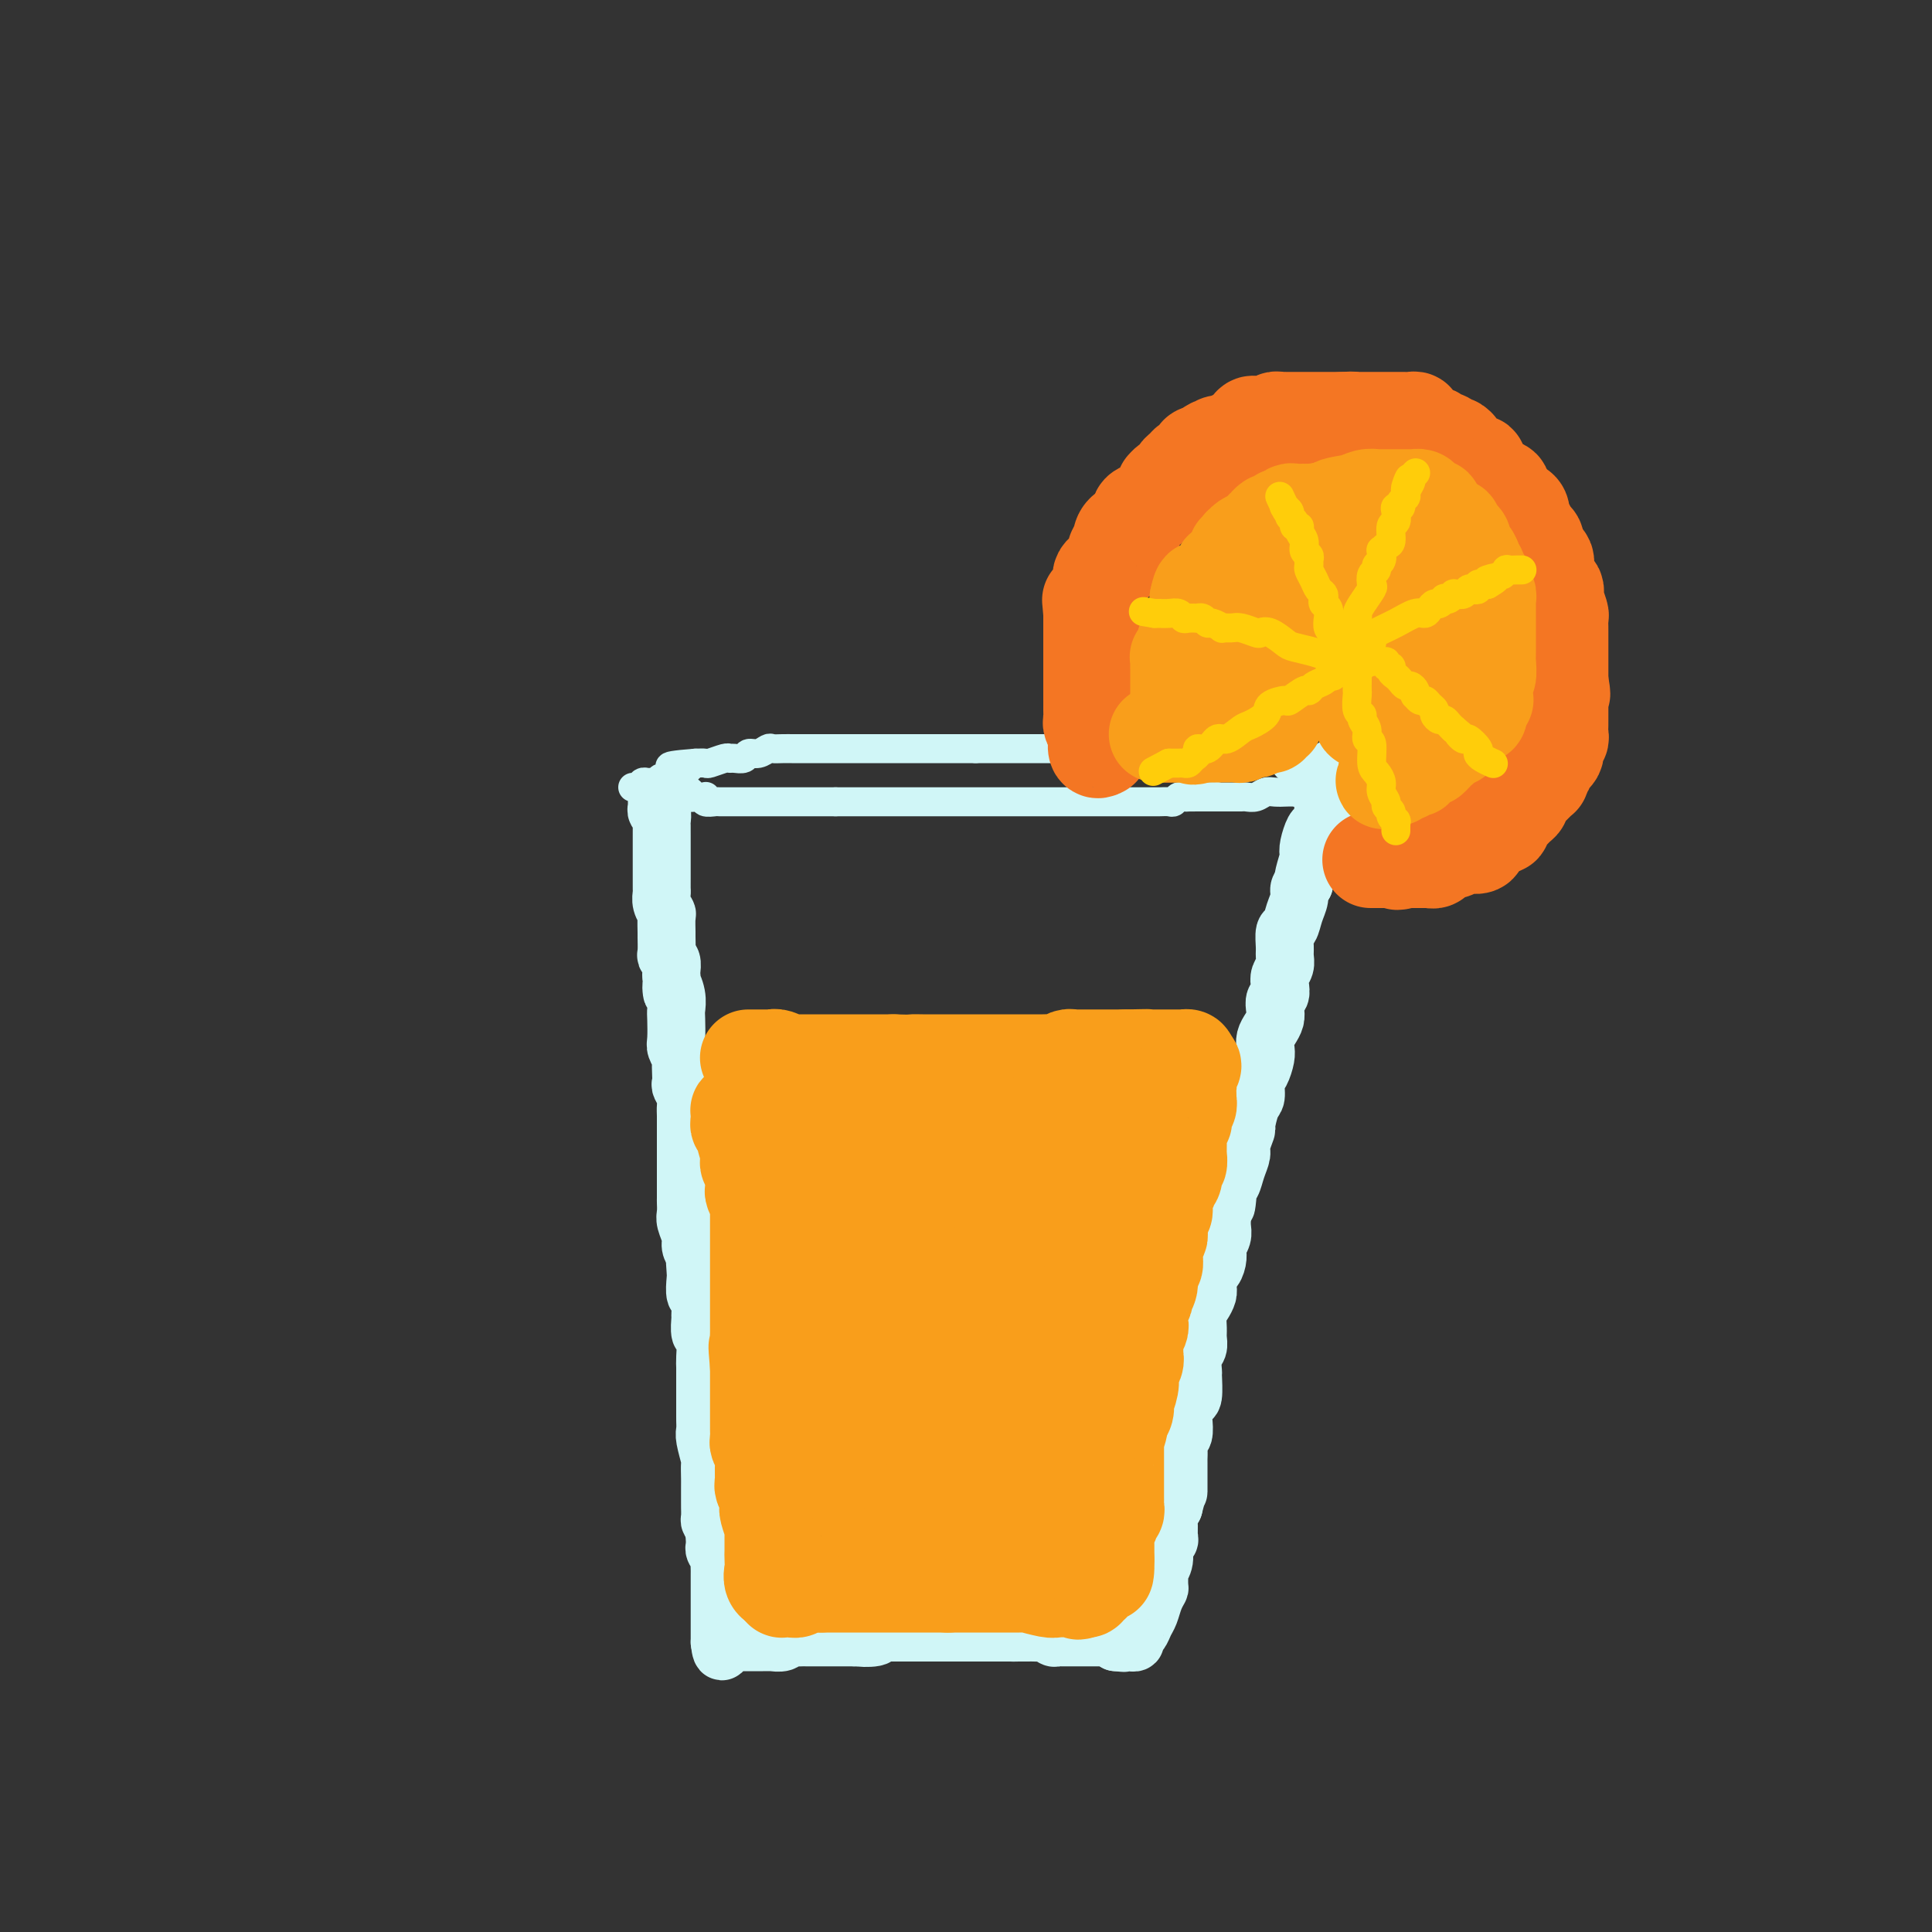 <svg viewBox='0 0 400 400' version='1.1' xmlns='http://www.w3.org/2000/svg' xmlns:xlink='http://www.w3.org/1999/xlink'><rect x="0" y="0" width="400" height="400" fill="#333333" stroke="none"/><g fill='none' stroke='#D0F6F7' stroke-width='12' stroke-linecap='round' stroke-linejoin='round'><path d='M136,166c0.002,0.413 0.004,0.827 0,1c-0.004,0.173 -0.015,0.106 0,0c0.015,-0.106 0.057,-0.250 0,0c-0.057,0.250 -0.211,0.896 0,1c0.211,0.104 0.789,-0.333 1,0c0.211,0.333 0.057,1.437 0,2c-0.057,0.563 -0.015,0.586 0,1c0.015,0.414 0.004,1.221 0,2c-0.004,0.779 -0.001,1.532 0,2c0.001,0.468 0.000,0.650 0,1c-0.000,0.350 -0.000,0.866 0,1c0.000,0.134 0.000,-0.116 0,0c-0.000,0.116 -0.000,0.598 0,1c0.000,0.402 0.000,0.723 0,1c-0.000,0.277 -0.001,0.511 0,1c0.001,0.489 0.004,1.235 0,2c-0.004,0.765 -0.015,1.551 0,2c0.015,0.449 0.057,0.562 0,1c-0.057,0.438 -0.211,1.200 0,2c0.211,0.800 0.789,1.636 1,2c0.211,0.364 0.056,0.255 0,1c-0.056,0.745 -0.011,2.345 0,3c0.011,0.655 -0.011,0.364 0,1c0.011,0.636 0.055,2.198 0,3c-0.055,0.802 -0.211,0.844 0,1c0.211,0.156 0.788,0.427 1,1c0.212,0.573 0.061,1.450 0,2c-0.061,0.550 -0.030,0.775 0,1'/><path d='M139,202c0.403,5.945 -0.088,2.808 0,2c0.088,-0.808 0.755,0.714 1,2c0.245,1.286 0.070,2.338 0,3c-0.070,0.662 -0.033,0.936 0,2c0.033,1.064 0.061,2.918 0,4c-0.061,1.082 -0.212,1.393 0,2c0.212,0.607 0.788,1.510 1,2c0.212,0.490 0.061,0.568 0,1c-0.061,0.432 -0.030,1.218 0,2c0.030,0.782 0.061,1.560 0,2c-0.061,0.440 -0.212,0.541 0,1c0.212,0.459 0.789,1.278 1,2c0.211,0.722 0.057,1.349 0,2c-0.057,0.651 -0.015,1.325 0,2c0.015,0.675 0.004,1.350 0,2c-0.004,0.650 -0.001,1.273 0,2c0.001,0.727 0.000,1.557 0,2c-0.000,0.443 -0.000,0.499 0,1c0.000,0.501 0.000,1.448 0,2c-0.000,0.552 -0.000,0.710 0,1c0.000,0.290 0.000,0.712 0,1c-0.000,0.288 -0.000,0.444 0,1c0.000,0.556 0.000,1.514 0,2c-0.000,0.486 -0.001,0.499 0,1c0.001,0.501 0.004,1.489 0,2c-0.004,0.511 -0.016,0.546 0,1c0.016,0.454 0.060,1.329 0,2c-0.060,0.671 -0.222,1.139 0,2c0.222,0.861 0.829,2.117 1,3c0.171,0.883 -0.094,1.395 0,2c0.094,0.605 0.547,1.302 1,2'/><path d='M144,260c0.775,9.385 0.211,3.846 0,2c-0.211,-1.846 -0.071,-0.000 0,1c0.071,1.000 0.072,1.155 0,2c-0.072,0.845 -0.216,2.381 0,3c0.216,0.619 0.794,0.320 1,1c0.206,0.680 0.041,2.339 0,3c-0.041,0.661 0.042,0.323 0,1c-0.042,0.677 -0.207,2.370 0,3c0.207,0.630 0.788,0.196 1,1c0.212,0.804 0.057,2.844 0,4c-0.057,1.156 -0.015,1.427 0,2c0.015,0.573 0.004,1.449 0,2c-0.004,0.551 -0.001,0.776 0,1c0.001,0.224 0.000,0.445 0,1c-0.000,0.555 -0.000,1.443 0,2c0.000,0.557 0.000,0.783 0,1c-0.000,0.217 -0.001,0.426 0,1c0.001,0.574 0.004,1.514 0,2c-0.004,0.486 -0.015,0.520 0,1c0.015,0.480 0.057,1.407 0,2c-0.057,0.593 -0.211,0.852 0,2c0.211,1.148 0.789,3.184 1,4c0.211,0.816 0.057,0.411 0,1c-0.057,0.589 -0.015,2.170 0,3c0.015,0.830 0.004,0.909 0,1c-0.004,0.091 -0.002,0.195 0,1c0.002,0.805 0.003,2.310 0,3c-0.003,0.690 -0.011,0.567 0,1c0.011,0.433 0.041,1.424 0,2c-0.041,0.576 -0.155,0.736 0,1c0.155,0.264 0.577,0.632 1,1'/><path d='M148,316c0.620,9.068 0.170,3.740 0,2c-0.170,-1.740 -0.060,0.110 0,1c0.060,0.890 0.069,0.821 0,1c-0.069,0.179 -0.215,0.608 0,1c0.215,0.392 0.790,0.749 1,1c0.210,0.251 0.056,0.396 0,1c-0.056,0.604 -0.015,1.667 0,2c0.015,0.333 0.004,-0.065 0,0c-0.004,0.065 -0.001,0.594 0,1c0.001,0.406 0.000,0.689 0,1c-0.000,0.311 -0.000,0.650 0,1c0.000,0.350 0.000,0.710 0,1c-0.000,0.290 -0.000,0.510 0,1c0.000,0.490 0.000,1.249 0,2c-0.000,0.751 -0.000,1.494 0,2c0.000,0.506 0.000,0.776 0,1c-0.000,0.224 -0.000,0.404 0,1c0.000,0.596 0.000,1.609 0,2c-0.000,0.391 -0.000,0.160 0,0c0.000,-0.160 0.000,-0.249 0,0c-0.000,0.249 -0.000,0.836 0,1c0.000,0.164 0.000,-0.096 0,0c-0.000,0.096 -0.000,0.548 0,1'/><path d='M149,340c0.398,3.713 0.894,0.995 1,0c0.106,-0.995 -0.178,-0.267 0,0c0.178,0.267 0.817,0.071 1,0c0.183,-0.071 -0.092,-0.019 0,0c0.092,0.019 0.550,0.005 1,0c0.450,-0.005 0.890,-0.001 1,0c0.110,0.001 -0.111,0.000 0,0c0.111,-0.000 0.555,-0.000 1,0c0.445,0.000 0.891,0.000 1,0c0.109,-0.000 -0.121,0.000 0,0c0.121,-0.000 0.591,-0.000 1,0c0.409,0.000 0.757,0.001 1,0c0.243,-0.001 0.380,-0.004 1,0c0.620,0.004 1.723,0.015 2,0c0.277,-0.015 -0.272,-0.057 0,0c0.272,0.057 1.364,0.211 2,0c0.636,-0.211 0.814,-0.789 1,-1c0.186,-0.211 0.379,-0.057 1,0c0.621,0.057 1.668,0.015 2,0c0.332,-0.015 -0.053,-0.004 0,0c0.053,0.004 0.543,0.001 1,0c0.457,-0.001 0.882,-0.000 1,0c0.118,0.000 -0.071,0.000 0,0c0.071,-0.000 0.403,-0.000 1,0c0.597,0.000 1.458,0.000 2,0c0.542,-0.000 0.764,-0.000 1,0c0.236,0.000 0.487,0.000 1,0c0.513,-0.000 1.290,-0.000 2,0c0.710,0.000 1.355,0.000 2,0'/><path d='M177,339c4.389,-0.171 1.361,-0.098 1,0c-0.361,0.098 1.944,0.223 3,0c1.056,-0.223 0.861,-0.792 1,-1c0.139,-0.208 0.611,-0.056 1,0c0.389,0.056 0.696,0.015 1,0c0.304,-0.015 0.606,-0.004 1,0c0.394,0.004 0.880,0.001 1,0c0.120,-0.001 -0.127,-0.000 0,0c0.127,0.000 0.626,0.000 1,0c0.374,-0.000 0.621,-0.000 1,0c0.379,0.000 0.890,0.000 1,0c0.110,-0.000 -0.181,-0.000 0,0c0.181,0.000 0.835,0.000 1,0c0.165,-0.000 -0.159,-0.000 0,0c0.159,0.000 0.802,0.000 1,0c0.198,-0.000 -0.049,-0.000 0,0c0.049,0.000 0.393,0.000 1,0c0.607,-0.000 1.475,-0.000 2,0c0.525,0.000 0.705,0.000 1,0c0.295,-0.000 0.705,-0.000 1,0c0.295,0.000 0.477,0.000 1,0c0.523,-0.000 1.388,-0.000 2,0c0.612,0.000 0.971,0.000 1,0c0.029,-0.000 -0.273,-0.000 0,0c0.273,0.000 1.120,0.000 2,0c0.880,-0.000 1.794,-0.000 2,0c0.206,0.000 -0.296,0.000 0,0c0.296,0.000 1.389,0.000 2,0c0.611,0.000 0.742,0.000 1,0c0.258,0.000 0.645,0.000 1,0c0.355,0.000 0.677,0.000 1,0'/><path d='M209,338c5.128,-0.155 1.948,-0.041 1,0c-0.948,0.041 0.336,0.011 1,0c0.664,-0.011 0.706,-0.003 1,0c0.294,0.003 0.838,-0.000 1,0c0.162,0.000 -0.059,0.004 0,0c0.059,-0.004 0.397,-0.015 1,0c0.603,0.015 1.472,0.057 2,0c0.528,-0.057 0.715,-0.211 1,0c0.285,0.211 0.668,0.789 1,1c0.332,0.211 0.614,0.057 1,0c0.386,-0.057 0.876,-0.015 1,0c0.124,0.015 -0.118,0.004 0,0c0.118,-0.004 0.595,-0.001 1,0c0.405,0.001 0.738,0.000 1,0c0.262,-0.000 0.452,-0.000 1,0c0.548,0.000 1.452,0.000 2,0c0.548,-0.000 0.738,-0.000 1,0c0.262,0.000 0.596,0.000 1,0c0.404,-0.000 0.878,-0.000 1,0c0.122,0.000 -0.107,0.000 0,0c0.107,-0.000 0.551,-0.001 1,0c0.449,0.001 0.905,0.003 1,0c0.095,-0.003 -0.170,-0.011 0,0c0.170,0.011 0.777,0.041 1,0c0.223,-0.041 0.064,-0.155 0,0c-0.064,0.155 -0.032,0.577 0,1'/><path d='M231,340c3.360,0.309 0.761,0.083 0,0c-0.761,-0.083 0.317,-0.022 1,0c0.683,0.022 0.972,0.007 1,0c0.028,-0.007 -0.203,-0.005 0,0c0.203,0.005 0.842,0.013 1,0c0.158,-0.013 -0.165,-0.048 0,0c0.165,0.048 0.818,0.180 1,0c0.182,-0.180 -0.106,-0.670 0,-1c0.106,-0.330 0.607,-0.498 1,-1c0.393,-0.502 0.680,-1.336 1,-2c0.320,-0.664 0.675,-1.156 1,-2c0.325,-0.844 0.622,-2.039 1,-3c0.378,-0.961 0.837,-1.688 1,-2c0.163,-0.312 0.028,-0.210 0,-1c-0.028,-0.790 0.049,-2.474 0,-3c-0.049,-0.526 -0.223,0.106 0,0c0.223,-0.106 0.845,-0.948 1,-2c0.155,-1.052 -0.155,-2.312 0,-3c0.155,-0.688 0.776,-0.803 1,-1c0.224,-0.197 0.050,-0.475 0,-1c-0.050,-0.525 0.025,-1.295 0,-2c-0.025,-0.705 -0.150,-1.344 0,-2c0.150,-0.656 0.575,-1.328 1,-2'/><path d='M243,312c1.000,-3.986 1.000,-2.951 1,-3c0.000,-0.049 0.000,-1.182 0,-2c-0.000,-0.818 -0.001,-1.323 0,-2c0.001,-0.677 0.004,-1.528 0,-2c-0.004,-0.472 -0.015,-0.567 0,-1c0.015,-0.433 0.056,-1.204 0,-2c-0.056,-0.796 -0.208,-1.618 0,-2c0.208,-0.382 0.778,-0.323 1,-1c0.222,-0.677 0.098,-2.091 0,-3c-0.098,-0.909 -0.170,-1.313 0,-2c0.170,-0.687 0.580,-1.658 1,-2c0.420,-0.342 0.848,-0.055 1,-1c0.152,-0.945 0.027,-3.121 0,-4c-0.027,-0.879 0.046,-0.461 0,-1c-0.046,-0.539 -0.209,-2.035 0,-3c0.209,-0.965 0.791,-1.399 1,-2c0.209,-0.601 0.046,-1.369 0,-2c-0.046,-0.631 0.026,-1.126 0,-2c-0.026,-0.874 -0.151,-2.127 0,-3c0.151,-0.873 0.579,-1.367 1,-2c0.421,-0.633 0.834,-1.405 1,-2c0.166,-0.595 0.083,-1.014 0,-2c-0.083,-0.986 -0.167,-2.539 0,-3c0.167,-0.461 0.584,0.172 1,0c0.416,-0.172 0.829,-1.148 1,-2c0.171,-0.852 0.098,-1.579 0,-2c-0.098,-0.421 -0.222,-0.535 0,-1c0.222,-0.465 0.792,-1.279 1,-2c0.208,-0.721 0.056,-1.348 0,-2c-0.056,-0.652 -0.016,-1.329 0,-2c0.016,-0.671 0.008,-1.335 0,-2'/><path d='M253,250c1.787,-9.719 1.253,-3.017 1,-1c-0.253,2.017 -0.227,-0.651 0,-2c0.227,-1.349 0.653,-1.378 1,-2c0.347,-0.622 0.614,-1.837 1,-3c0.386,-1.163 0.891,-2.273 1,-3c0.109,-0.727 -0.177,-1.072 0,-2c0.177,-0.928 0.817,-2.441 1,-3c0.183,-0.559 -0.092,-0.165 0,-1c0.092,-0.835 0.550,-2.899 1,-4c0.450,-1.101 0.891,-1.240 1,-2c0.109,-0.760 -0.115,-2.143 0,-3c0.115,-0.857 0.570,-1.188 1,-2c0.430,-0.812 0.837,-2.104 1,-3c0.163,-0.896 0.082,-1.394 0,-2c-0.082,-0.606 -0.167,-1.318 0,-2c0.167,-0.682 0.584,-1.334 1,-2c0.416,-0.666 0.830,-1.347 1,-2c0.170,-0.653 0.097,-1.277 0,-2c-0.097,-0.723 -0.218,-1.544 0,-2c0.218,-0.456 0.776,-0.545 1,-1c0.224,-0.455 0.113,-1.275 0,-2c-0.113,-0.725 -0.227,-1.354 0,-2c0.227,-0.646 0.796,-1.309 1,-2c0.204,-0.691 0.043,-1.409 0,-2c-0.043,-0.591 0.031,-1.054 0,-2c-0.031,-0.946 -0.167,-2.376 0,-3c0.167,-0.624 0.636,-0.444 1,-1c0.364,-0.556 0.623,-1.850 1,-3c0.377,-1.150 0.871,-2.156 1,-3c0.129,-0.844 -0.106,-1.527 0,-2c0.106,-0.473 0.553,-0.737 1,-1'/><path d='M270,183c2.570,-10.724 0.496,-4.033 0,-2c-0.496,2.033 0.588,-0.592 1,-2c0.412,-1.408 0.153,-1.599 0,-2c-0.153,-0.401 -0.200,-1.013 0,-2c0.200,-0.987 0.646,-2.348 1,-3c0.354,-0.652 0.617,-0.594 1,-1c0.383,-0.406 0.887,-1.274 1,-2c0.113,-0.726 -0.166,-1.309 0,-2c0.166,-0.691 0.776,-1.491 1,-2c0.224,-0.509 0.060,-0.729 0,-1c-0.060,-0.271 -0.017,-0.594 0,-1c0.017,-0.406 0.008,-0.896 0,-1c-0.008,-0.104 -0.016,0.179 0,0c0.016,-0.179 0.057,-0.819 0,-1c-0.057,-0.181 -0.211,0.096 0,0c0.211,-0.096 0.788,-0.564 1,-1c0.212,-0.436 0.061,-0.839 0,-1c-0.061,-0.161 -0.030,-0.081 0,0'/></g>
<g fill='none' stroke='#F99E1B' stroke-width='20' stroke-linecap='round' stroke-linejoin='round'><path d='M155,219c-0.006,-0.000 -0.012,-0.000 0,0c0.012,0.000 0.044,0.000 0,0c-0.044,-0.000 -0.162,-0.000 0,0c0.162,0.000 0.603,0.000 1,0c0.397,-0.000 0.749,-0.001 1,0c0.251,0.001 0.401,0.004 1,0c0.599,-0.004 1.648,-0.015 2,0c0.352,0.015 0.007,0.057 0,0c-0.007,-0.057 0.324,-0.211 1,0c0.676,0.211 1.697,0.789 2,1c0.303,0.211 -0.112,0.057 0,0c0.112,-0.057 0.751,-0.015 1,0c0.249,0.015 0.108,0.004 0,0c-0.108,-0.004 -0.184,-0.001 0,0c0.184,0.001 0.627,0.000 1,0c0.373,-0.000 0.675,-0.000 1,0c0.325,0.000 0.671,0.000 1,0c0.329,-0.000 0.640,-0.000 1,0c0.360,0.000 0.770,0.000 1,0c0.230,-0.000 0.281,-0.000 1,0c0.719,0.000 2.107,0.000 3,0c0.893,-0.000 1.291,-0.000 2,0c0.709,0.000 1.729,0.000 3,0c1.271,-0.000 2.792,-0.000 4,0c1.208,0.000 2.104,0.000 3,0'/><path d='M185,220c5.453,0.155 4.084,0.041 4,0c-0.084,-0.041 1.115,-0.011 2,0c0.885,0.011 1.456,0.003 2,0c0.544,-0.003 1.063,-0.001 2,0c0.937,0.001 2.293,0.000 3,0c0.707,-0.000 0.767,-0.000 1,0c0.233,0.000 0.641,0.000 1,0c0.359,-0.000 0.670,-0.000 1,0c0.330,0.000 0.680,0.000 1,0c0.320,-0.000 0.611,-0.000 1,0c0.389,0.000 0.878,-0.000 1,0c0.122,0.000 -0.122,0.000 0,0c0.122,-0.000 0.612,-0.000 1,0c0.388,0.000 0.675,0.000 1,0c0.325,-0.000 0.688,-0.000 1,0c0.312,0.000 0.573,0.000 1,0c0.427,-0.000 1.022,-0.000 2,0c0.978,0.000 2.341,0.001 3,0c0.659,-0.001 0.614,-0.004 1,0c0.386,0.004 1.203,0.015 2,0c0.797,-0.015 1.575,-0.057 2,0c0.425,0.057 0.499,0.211 1,0c0.501,-0.211 1.429,-0.789 2,-1c0.571,-0.211 0.784,-0.057 1,0c0.216,0.057 0.434,0.015 1,0c0.566,-0.015 1.481,-0.004 2,0c0.519,0.004 0.642,0.001 1,0c0.358,-0.001 0.952,-0.000 2,0c1.048,0.000 2.551,0.000 3,0c0.449,-0.000 -0.158,-0.000 0,0c0.158,0.000 1.079,0.000 2,0'/><path d='M233,219c7.832,-0.155 3.413,-0.041 2,0c-1.413,0.041 0.181,0.011 1,0c0.819,-0.011 0.863,-0.003 1,0c0.137,0.003 0.365,0.001 1,0c0.635,-0.001 1.675,-0.000 2,0c0.325,0.000 -0.067,0.000 0,0c0.067,-0.000 0.593,-0.000 1,0c0.407,0.000 0.697,0.000 1,0c0.303,-0.000 0.621,-0.000 1,0c0.379,0.000 0.818,0.000 1,0c0.182,-0.000 0.105,-0.001 0,0c-0.105,0.001 -0.238,0.003 0,0c0.238,-0.003 0.847,-0.011 1,0c0.153,0.011 -0.151,0.041 0,0c0.151,-0.041 0.757,-0.155 1,0c0.243,0.155 0.121,0.577 0,1'/><path d='M246,220c2.011,0.495 0.539,1.233 0,2c-0.539,0.767 -0.145,1.564 0,2c0.145,0.436 0.040,0.512 0,1c-0.040,0.488 -0.014,1.389 0,2c0.014,0.611 0.018,0.932 0,1c-0.018,0.068 -0.058,-0.118 0,0c0.058,0.118 0.213,0.538 0,1c-0.213,0.462 -0.793,0.964 -1,1c-0.207,0.036 -0.041,-0.394 0,0c0.041,0.394 -0.041,1.611 0,2c0.041,0.389 0.207,-0.050 0,0c-0.207,0.050 -0.788,0.591 -1,1c-0.212,0.409 -0.057,0.687 0,1c0.057,0.313 0.015,0.660 0,1c-0.015,0.340 -0.003,0.673 0,1c0.003,0.327 -0.003,0.647 0,1c0.003,0.353 0.015,0.737 0,1c-0.015,0.263 -0.055,0.403 0,1c0.055,0.597 0.207,1.652 0,2c-0.207,0.348 -0.772,-0.009 -1,0c-0.228,0.009 -0.117,0.384 0,1c0.117,0.616 0.242,1.473 0,2c-0.242,0.527 -0.849,0.723 -1,1c-0.151,0.277 0.156,0.634 0,1c-0.156,0.366 -0.773,0.742 -1,1c-0.227,0.258 -0.065,0.398 0,1c0.065,0.602 0.031,1.667 0,2c-0.031,0.333 -0.060,-0.065 0,0c0.060,0.065 0.208,0.595 0,1c-0.208,0.405 -0.774,0.687 -1,1c-0.226,0.313 -0.113,0.656 0,1'/><path d='M240,253c-0.924,5.279 -0.233,1.978 0,1c0.233,-0.978 0.010,0.367 0,1c-0.010,0.633 0.195,0.555 0,1c-0.195,0.445 -0.788,1.413 -1,2c-0.212,0.587 -0.042,0.794 0,1c0.042,0.206 -0.045,0.412 0,1c0.045,0.588 0.223,1.557 0,2c-0.223,0.443 -0.848,0.360 -1,1c-0.152,0.640 0.170,2.003 0,3c-0.170,0.997 -0.830,1.629 -1,2c-0.170,0.371 0.150,0.481 0,1c-0.150,0.519 -0.771,1.447 -1,2c-0.229,0.553 -0.065,0.729 0,1c0.065,0.271 0.032,0.636 0,1c-0.032,0.364 -0.061,0.728 0,1c0.061,0.272 0.212,0.454 0,1c-0.212,0.546 -0.789,1.457 -1,2c-0.211,0.543 -0.057,0.719 0,1c0.057,0.281 0.016,0.666 0,1c-0.016,0.334 -0.008,0.618 0,1c0.008,0.382 0.016,0.863 0,1c-0.016,0.137 -0.057,-0.070 0,0c0.057,0.070 0.212,0.415 0,1c-0.212,0.585 -0.793,1.408 -1,2c-0.207,0.592 -0.042,0.952 0,1c0.042,0.048 -0.041,-0.215 0,0c0.041,0.215 0.204,0.908 0,2c-0.204,1.092 -0.776,2.581 -1,3c-0.224,0.419 -0.099,-0.233 0,0c0.099,0.233 0.171,1.352 0,2c-0.171,0.648 -0.586,0.824 -1,1'/><path d='M232,293c-1.177,6.427 -0.119,2.496 0,1c0.119,-1.496 -0.700,-0.555 -1,0c-0.300,0.555 -0.080,0.725 0,1c0.080,0.275 0.022,0.654 0,1c-0.022,0.346 -0.006,0.660 0,1c0.006,0.340 0.002,0.707 0,1c-0.002,0.293 -0.000,0.512 0,1c0.000,0.488 0.000,1.244 0,2c-0.000,0.756 -0.000,1.512 0,2c0.000,0.488 0.000,0.707 0,1c-0.000,0.293 -0.000,0.660 0,1c0.000,0.340 0.000,0.654 0,1c-0.000,0.346 -0.000,0.722 0,1c0.000,0.278 0.001,0.456 0,1c-0.001,0.544 -0.004,1.455 0,2c0.004,0.545 0.016,0.723 0,1c-0.016,0.277 -0.061,0.652 0,1c0.061,0.348 0.226,0.670 0,1c-0.226,0.330 -0.845,0.670 -1,1c-0.155,0.330 0.155,0.651 0,1c-0.155,0.349 -0.774,0.724 -1,1c-0.226,0.276 -0.061,0.451 0,1c0.061,0.549 0.016,1.472 0,2c-0.016,0.528 -0.004,0.662 0,1c0.004,0.338 0.001,0.879 0,1c-0.001,0.121 -0.000,-0.177 0,0c0.000,0.177 0.000,0.831 0,1c-0.000,0.169 -0.000,-0.147 0,0c0.000,0.147 0.000,0.756 0,1c-0.000,0.244 -0.000,0.122 0,0'/><path d='M229,323c-0.403,4.883 0.089,2.092 0,1c-0.089,-1.092 -0.760,-0.485 -1,0c-0.240,0.485 -0.049,0.847 0,1c0.049,0.153 -0.043,0.098 0,0c0.043,-0.098 0.221,-0.237 0,0c-0.221,0.237 -0.843,0.852 -1,1c-0.157,0.148 0.150,-0.172 0,0c-0.150,0.172 -0.757,0.834 -1,1c-0.243,0.166 -0.121,-0.166 0,0c0.121,0.166 0.242,0.829 0,1c-0.242,0.171 -0.848,-0.150 -1,0c-0.152,0.150 0.152,0.771 0,1c-0.152,0.229 -0.758,0.065 -1,0c-0.242,-0.065 -0.121,-0.033 0,0'/><path d='M224,329c-0.943,0.928 -0.799,0.248 -1,0c-0.201,-0.248 -0.747,-0.066 -1,0c-0.253,0.066 -0.213,0.014 0,0c0.213,-0.014 0.597,0.010 0,0c-0.597,-0.010 -2.177,-0.055 -3,0c-0.823,0.055 -0.890,0.211 -2,0c-1.110,-0.211 -3.263,-0.789 -4,-1c-0.737,-0.211 -0.058,-0.057 0,0c0.058,0.057 -0.505,0.015 -1,0c-0.495,-0.015 -0.921,-0.004 -1,0c-0.079,0.004 0.190,0.001 0,0c-0.190,-0.001 -0.839,-0.000 -1,0c-0.161,0.000 0.165,0.000 0,0c-0.165,-0.000 -0.822,-0.000 -1,0c-0.178,0.000 0.122,0.000 0,0c-0.122,-0.000 -0.665,-0.000 -1,0c-0.335,0.000 -0.462,0.000 -1,0c-0.538,-0.000 -1.488,-0.000 -2,0c-0.512,0.000 -0.586,0.000 -1,0c-0.414,-0.000 -1.168,-0.000 -2,0c-0.832,0.000 -1.743,0.000 -2,0c-0.257,-0.000 0.138,-0.000 0,0c-0.138,0.000 -0.811,0.000 -1,0c-0.189,-0.000 0.104,-0.000 0,0c-0.104,0.000 -0.605,0.000 -1,0c-0.395,-0.000 -0.684,-0.000 -1,0c-0.316,0.000 -0.658,0.000 -1,0'/><path d='M196,328c-4.272,-0.155 -0.952,-0.041 0,0c0.952,0.041 -0.465,0.011 -1,0c-0.535,-0.011 -0.189,-0.003 0,0c0.189,0.003 0.220,0.001 0,0c-0.220,-0.001 -0.693,-0.000 -1,0c-0.307,0.000 -0.449,0.000 -1,0c-0.551,-0.000 -1.510,-0.000 -2,0c-0.490,0.000 -0.510,0.000 -1,0c-0.490,-0.000 -1.451,-0.000 -2,0c-0.549,0.000 -0.686,0.000 -1,0c-0.314,-0.000 -0.804,-0.000 -1,0c-0.196,0.000 -0.099,0.000 0,0c0.099,-0.000 0.199,-0.000 0,0c-0.199,0.000 -0.697,0.000 -1,0c-0.303,-0.000 -0.413,-0.000 -1,0c-0.587,0.000 -1.653,0.000 -2,0c-0.347,-0.000 0.023,-0.000 0,0c-0.023,0.000 -0.440,0.000 -1,0c-0.560,-0.000 -1.263,-0.000 -2,0c-0.737,0.000 -1.508,0.000 -2,0c-0.492,-0.000 -0.707,-0.000 -1,0c-0.293,0.000 -0.666,0.000 -1,0c-0.334,0.000 -0.628,-0.000 -1,0c-0.372,0.000 -0.820,0.000 -1,0c-0.180,0.000 -0.090,-0.000 0,0c0.090,0.000 0.182,0.000 0,0c-0.182,0.000 -0.636,-0.000 -1,0c-0.364,0.000 -0.636,0.000 -1,0c-0.364,0.000 -0.818,-0.000 -1,0c-0.182,0.000 -0.091,0.000 0,0'/><path d='M170,328c-4.265,0.000 -1.927,0.000 -1,0c0.927,-0.000 0.442,-0.000 0,0c-0.442,0.000 -0.840,0.000 -1,0c-0.160,-0.000 -0.081,-0.001 0,0c0.081,0.001 0.162,0.004 0,0c-0.162,-0.004 -0.569,-0.015 -1,0c-0.431,0.015 -0.886,0.057 -1,0c-0.114,-0.057 0.112,-0.211 0,0c-0.112,0.211 -0.564,0.789 -1,1c-0.436,0.211 -0.857,0.056 -1,0c-0.143,-0.056 -0.010,-0.014 0,0c0.010,0.014 -0.105,0.001 0,0c0.105,-0.001 0.430,0.010 0,0c-0.430,-0.010 -1.616,-0.041 -2,0c-0.384,0.041 0.033,0.155 0,0c-0.033,-0.155 -0.517,-0.577 -1,-1'/><path d='M161,328c-1.619,-0.583 -1.166,-2.040 -1,-3c0.166,-0.960 0.045,-1.423 0,-2c-0.045,-0.577 -0.012,-1.270 0,-2c0.012,-0.730 0.004,-1.499 0,-2c-0.004,-0.501 -0.005,-0.733 0,-1c0.005,-0.267 0.015,-0.568 0,-1c-0.015,-0.432 -0.057,-0.995 0,-1c0.057,-0.005 0.212,0.547 0,0c-0.212,-0.547 -0.793,-2.192 -1,-3c-0.207,-0.808 -0.041,-0.780 0,-1c0.041,-0.220 -0.041,-0.689 0,-1c0.041,-0.311 0.207,-0.465 0,-1c-0.207,-0.535 -0.788,-1.453 -1,-2c-0.212,-0.547 -0.057,-0.724 0,-1c0.057,-0.276 0.015,-0.652 0,-1c-0.015,-0.348 -0.003,-0.670 0,-1c0.003,-0.330 -0.003,-0.670 0,-1c0.003,-0.330 0.015,-0.651 0,-1c-0.015,-0.349 -0.057,-0.726 0,-1c0.057,-0.274 0.211,-0.446 0,-1c-0.211,-0.554 -0.789,-1.492 -1,-2c-0.211,-0.508 -0.057,-0.588 0,-1c0.057,-0.412 0.015,-1.157 0,-2c-0.015,-0.843 -0.004,-1.784 0,-2c0.004,-0.216 0.001,0.295 0,0c-0.001,-0.295 -0.000,-1.394 0,-2c0.000,-0.606 0.000,-0.718 0,-1c-0.000,-0.282 -0.000,-0.736 0,-1c0.000,-0.264 0.000,-0.340 0,-1c-0.000,-0.660 -0.000,-1.903 0,-3c0.000,-1.097 0.000,-2.049 0,-3'/><path d='M157,283c-0.619,-7.257 -0.166,-2.900 0,-2c0.166,0.900 0.044,-1.655 0,-3c-0.044,-1.345 -0.012,-1.478 0,-2c0.012,-0.522 0.003,-1.434 0,-2c-0.003,-0.566 -0.001,-0.785 0,-1c0.001,-0.215 0.000,-0.424 0,-1c-0.000,-0.576 -0.000,-1.519 0,-2c0.000,-0.481 0.000,-0.499 0,-1c-0.000,-0.501 -0.000,-1.486 0,-2c0.000,-0.514 0.000,-0.556 0,-1c-0.000,-0.444 -0.000,-1.288 0,-2c0.000,-0.712 0.000,-1.290 0,-2c-0.000,-0.710 -0.000,-1.552 0,-2c0.000,-0.448 0.000,-0.502 0,-1c-0.000,-0.498 -0.000,-1.441 0,-2c0.000,-0.559 0.000,-0.736 0,-1c-0.000,-0.264 -0.000,-0.617 0,-1c0.000,-0.383 0.001,-0.798 0,-1c-0.001,-0.202 -0.004,-0.191 0,-1c0.004,-0.809 0.015,-2.439 0,-3c-0.015,-0.561 -0.057,-0.052 0,0c0.057,0.052 0.211,-0.353 0,-1c-0.211,-0.647 -0.788,-1.535 -1,-2c-0.212,-0.465 -0.061,-0.506 0,-1c0.061,-0.494 0.030,-1.442 0,-2c-0.030,-0.558 -0.061,-0.726 0,-1c0.061,-0.274 0.212,-0.654 0,-1c-0.212,-0.346 -0.789,-0.660 -1,-1c-0.211,-0.340 -0.057,-0.707 0,-1c0.057,-0.293 0.016,-0.512 0,-1c-0.016,-0.488 -0.008,-1.244 0,-2'/><path d='M155,237c-0.249,-7.012 0.129,-1.543 0,0c-0.129,1.543 -0.766,-0.841 -1,-2c-0.234,-1.159 -0.067,-1.095 0,-1c0.067,0.095 0.032,0.219 0,0c-0.032,-0.219 -0.061,-0.781 0,-1c0.061,-0.219 0.212,-0.096 0,0c-0.212,0.096 -0.789,0.166 -1,0c-0.211,-0.166 -0.057,-0.566 0,-1c0.057,-0.434 0.018,-0.901 0,-1c-0.018,-0.099 -0.016,0.170 0,0c0.016,-0.170 0.044,-0.779 0,-1c-0.044,-0.221 -0.160,-0.056 0,0c0.160,0.056 0.595,0.001 1,0c0.405,-0.001 0.780,0.052 1,0c0.220,-0.052 0.284,-0.207 1,0c0.716,0.207 2.082,0.777 3,1c0.918,0.223 1.386,0.098 2,0c0.614,-0.098 1.375,-0.170 2,0c0.625,0.170 1.116,0.582 2,1c0.884,0.418 2.161,0.843 3,1c0.839,0.157 1.240,0.045 2,0c0.760,-0.045 1.880,-0.022 3,0'/><path d='M173,233c3.347,0.464 3.215,0.124 4,0c0.785,-0.124 2.485,-0.033 4,0c1.515,0.033 2.843,0.009 4,0c1.157,-0.009 2.143,-0.002 3,0c0.857,0.002 1.585,0.001 2,0c0.415,-0.001 0.517,-0.000 1,0c0.483,0.000 1.348,0.000 2,0c0.652,-0.000 1.091,-0.000 2,0c0.909,0.000 2.286,0.000 3,0c0.714,-0.000 0.764,-0.000 1,0c0.236,0.000 0.659,0.000 1,0c0.341,-0.000 0.599,-0.000 1,0c0.401,0.000 0.946,0.000 1,0c0.054,-0.000 -0.382,-0.001 0,0c0.382,0.001 1.583,0.002 2,0c0.417,-0.002 0.049,-0.007 0,0c-0.049,0.007 0.221,0.026 1,0c0.779,-0.026 2.068,-0.098 3,0c0.932,0.098 1.507,0.366 3,1c1.493,0.634 3.904,1.634 5,2c1.096,0.366 0.876,0.097 1,0c0.124,-0.097 0.592,-0.022 1,0c0.408,0.022 0.756,-0.008 1,0c0.244,0.008 0.383,0.055 1,0c0.617,-0.055 1.712,-0.211 2,0c0.288,0.211 -0.229,0.789 0,1c0.229,0.211 1.206,0.057 2,0c0.794,-0.057 1.406,-0.015 2,0c0.594,0.015 1.170,0.004 2,0c0.830,-0.004 1.915,-0.002 3,0'/><path d='M231,237c8.907,0.615 2.176,0.154 0,0c-2.176,-0.154 0.203,0.001 1,0c0.797,-0.001 0.013,-0.157 0,0c-0.013,0.157 0.744,0.628 1,1c0.256,0.372 0.012,0.647 0,1c-0.012,0.353 0.208,0.786 0,2c-0.208,1.214 -0.844,3.209 -1,5c-0.156,1.791 0.169,3.377 0,5c-0.169,1.623 -0.833,3.284 -1,5c-0.167,1.716 0.162,3.489 0,5c-0.162,1.511 -0.814,2.762 -1,4c-0.186,1.238 0.094,2.463 0,4c-0.094,1.537 -0.564,3.387 -1,5c-0.436,1.613 -0.839,2.987 -1,4c-0.161,1.013 -0.081,1.663 0,3c0.081,1.337 0.162,3.362 0,5c-0.162,1.638 -0.568,2.889 -1,4c-0.432,1.111 -0.889,2.081 -1,3c-0.111,0.919 0.124,1.786 0,3c-0.124,1.214 -0.607,2.775 -1,4c-0.393,1.225 -0.697,2.112 -1,3'/><path d='M224,303c-1.262,7.218 -0.917,4.263 -1,4c-0.083,-0.263 -0.596,2.167 -1,4c-0.404,1.833 -0.701,3.069 -1,4c-0.299,0.931 -0.601,1.556 -1,2c-0.399,0.444 -0.895,0.706 -1,1c-0.105,0.294 0.182,0.618 0,1c-0.182,0.382 -0.833,0.820 -1,1c-0.167,0.180 0.149,0.101 0,0c-0.149,-0.101 -0.765,-0.223 -1,0c-0.235,0.223 -0.090,0.792 0,1c0.090,0.208 0.123,0.056 0,0c-0.123,-0.056 -0.403,-0.015 -1,0c-0.597,0.015 -1.510,0.005 -2,0c-0.490,-0.005 -0.558,-0.005 -1,0c-0.442,0.005 -1.258,0.017 -2,0c-0.742,-0.017 -1.410,-0.061 -2,0c-0.590,0.061 -1.102,0.228 -2,0c-0.898,-0.228 -2.181,-0.849 -3,-1c-0.819,-0.151 -1.175,0.170 -2,0c-0.825,-0.170 -2.118,-0.830 -3,-1c-0.882,-0.170 -1.354,0.150 -2,0c-0.646,-0.150 -1.466,-0.771 -2,-1c-0.534,-0.229 -0.780,-0.065 -1,0c-0.220,0.065 -0.413,0.032 -1,0c-0.587,-0.032 -1.568,-0.061 -2,0c-0.432,0.061 -0.315,0.212 -1,0c-0.685,-0.212 -2.173,-0.789 -3,-1c-0.827,-0.211 -0.992,-0.057 -1,0c-0.008,0.057 0.141,0.016 0,0c-0.141,-0.016 -0.570,-0.008 -1,0'/><path d='M185,317c-5.342,-0.689 -2.696,-0.910 -2,-1c0.696,-0.090 -0.558,-0.048 -1,0c-0.442,0.048 -0.072,0.101 0,0c0.072,-0.101 -0.156,-0.355 -1,-1c-0.844,-0.645 -2.306,-1.681 -3,-3c-0.694,-1.319 -0.619,-2.922 -1,-4c-0.381,-1.078 -1.216,-1.630 -2,-3c-0.784,-1.370 -1.517,-3.557 -2,-5c-0.483,-1.443 -0.717,-2.142 -1,-3c-0.283,-0.858 -0.616,-1.875 -1,-3c-0.384,-1.125 -0.820,-2.357 -1,-4c-0.180,-1.643 -0.105,-3.697 0,-5c0.105,-1.303 0.238,-1.856 0,-3c-0.238,-1.144 -0.848,-2.880 -1,-4c-0.152,-1.120 0.156,-1.625 0,-3c-0.156,-1.375 -0.774,-3.622 -1,-5c-0.226,-1.378 -0.061,-1.888 0,-3c0.061,-1.112 0.016,-2.825 0,-4c-0.016,-1.175 -0.004,-1.811 0,-3c0.004,-1.189 0.001,-2.931 0,-4c-0.001,-1.069 -0.000,-1.463 0,-2c0.000,-0.537 0.000,-1.216 0,-2c-0.000,-0.784 -0.000,-1.674 0,-2c0.000,-0.326 0.000,-0.088 0,0c-0.000,0.088 -0.000,0.025 0,0c0.000,-0.025 0.000,-0.013 0,0'/><path d='M168,250c-0.508,-6.807 -0.278,-1.824 0,0c0.278,1.824 0.605,0.489 2,0c1.395,-0.489 3.857,-0.131 6,0c2.143,0.131 3.968,0.035 6,0c2.032,-0.035 4.272,-0.009 6,0c1.728,0.009 2.945,0.003 4,0c1.055,-0.003 1.946,-0.001 3,0c1.054,0.001 2.269,0.000 3,0c0.731,-0.000 0.978,-0.000 2,0c1.022,0.000 2.820,0.000 4,0c1.180,-0.000 1.742,-0.000 3,0c1.258,0.000 3.213,0.000 5,0c1.787,-0.000 3.407,-0.000 5,0c1.593,0.000 3.160,0.000 4,0c0.840,-0.000 0.954,-0.000 1,0c0.046,0.000 0.023,0.000 0,0'/><path d='M222,250c8.162,-0.069 1.567,-0.240 -1,0c-2.567,0.240 -1.108,0.891 -1,1c0.108,0.109 -1.137,-0.322 -2,0c-0.863,0.322 -1.345,1.399 -2,2c-0.655,0.601 -1.484,0.726 -3,1c-1.516,0.274 -3.721,0.699 -5,1c-1.279,0.301 -1.634,0.480 -3,1c-1.366,0.520 -3.745,1.382 -5,2c-1.255,0.618 -1.386,0.992 -2,1c-0.614,0.008 -1.712,-0.348 -3,0c-1.288,0.348 -2.768,1.402 -4,2c-1.232,0.598 -2.217,0.742 -3,1c-0.783,0.258 -1.365,0.632 -2,1c-0.635,0.368 -1.323,0.732 -2,1c-0.677,0.268 -1.344,0.440 -2,1c-0.656,0.560 -1.300,1.508 -2,2c-0.700,0.492 -1.456,0.530 -2,1c-0.544,0.470 -0.878,1.373 -1,2c-0.122,0.627 -0.033,0.977 0,2c0.033,1.023 0.009,2.719 0,4c-0.009,1.281 -0.004,2.147 0,3c0.004,0.853 0.007,1.693 0,2c-0.007,0.307 -0.024,0.081 0,0c0.024,-0.081 0.088,-0.016 0,0c-0.088,0.016 -0.327,-0.015 0,0c0.327,0.015 1.222,0.076 2,0c0.778,-0.076 1.440,-0.290 2,-1c0.560,-0.710 1.017,-1.917 2,-3c0.983,-1.083 2.491,-2.041 4,-3'/><path d='M187,274c1.865,-1.427 2.528,-1.493 3,-2c0.472,-0.507 0.752,-1.453 1,-2c0.248,-0.547 0.465,-0.696 1,-1c0.535,-0.304 1.387,-0.765 2,-1c0.613,-0.235 0.986,-0.245 2,-1c1.014,-0.755 2.668,-2.255 4,-3c1.332,-0.745 2.343,-0.736 3,-1c0.657,-0.264 0.961,-0.803 1,-1c0.039,-0.197 -0.186,-0.054 0,0c0.186,0.054 0.785,0.017 1,0c0.215,-0.017 0.047,-0.015 0,1c-0.047,1.015 0.026,3.043 0,5c-0.026,1.957 -0.153,3.842 -1,6c-0.847,2.158 -2.415,4.589 -3,7c-0.585,2.411 -0.188,4.802 -1,7c-0.812,2.198 -2.835,4.205 -4,6c-1.165,1.795 -1.474,3.380 -2,5c-0.526,1.620 -1.269,3.275 -2,5c-0.731,1.725 -1.450,3.519 -2,5c-0.550,1.481 -0.933,2.649 -1,3c-0.067,0.351 0.181,-0.116 0,0c-0.181,0.116 -0.791,0.815 -1,1c-0.209,0.185 -0.018,-0.142 0,0c0.018,0.142 -0.138,0.755 0,1c0.138,0.245 0.569,0.123 1,0'/><path d='M189,314c-2.273,6.006 -0.457,1.020 1,-2c1.457,-3.020 2.555,-4.073 5,-7c2.445,-2.927 6.237,-7.729 9,-11c2.763,-3.271 4.496,-5.010 6,-7c1.504,-1.990 2.780,-4.231 4,-6c1.220,-1.769 2.384,-3.065 3,-4c0.616,-0.935 0.685,-1.508 1,-2c0.315,-0.492 0.877,-0.902 1,-1c0.123,-0.098 -0.191,0.115 0,0c0.191,-0.115 0.888,-0.559 1,-1c0.112,-0.441 -0.360,-0.881 0,-1c0.360,-0.119 1.553,0.082 2,0c0.447,-0.082 0.148,-0.448 0,-1c-0.148,-0.552 -0.146,-1.292 0,-2c0.146,-0.708 0.435,-1.385 1,-2c0.565,-0.615 1.405,-1.169 2,-2c0.595,-0.831 0.944,-1.940 1,-3c0.056,-1.060 -0.180,-2.070 0,-3c0.180,-0.930 0.778,-1.780 1,-2c0.222,-0.220 0.068,0.188 0,0c-0.068,-0.188 -0.051,-0.973 0,-1c0.051,-0.027 0.138,0.704 0,1c-0.138,0.296 -0.499,0.157 -1,1c-0.501,0.843 -1.143,2.670 -2,5c-0.857,2.330 -1.928,5.165 -3,8'/><path d='M221,271c-1.457,3.916 -2.099,6.206 -3,9c-0.901,2.794 -2.059,6.093 -3,9c-0.941,2.907 -1.664,5.422 -2,7c-0.336,1.578 -0.287,2.221 -1,4c-0.713,1.779 -2.190,4.696 -3,6c-0.810,1.304 -0.953,0.994 -1,1c-0.047,0.006 0.002,0.327 0,1c-0.002,0.673 -0.054,1.698 0,2c0.054,0.302 0.216,-0.121 0,0c-0.216,0.121 -0.809,0.784 -1,1c-0.191,0.216 0.020,-0.014 0,0c-0.020,0.014 -0.270,0.272 -1,0c-0.730,-0.272 -1.938,-1.073 -3,-2c-1.062,-0.927 -1.977,-1.978 -3,-3c-1.023,-1.022 -2.154,-2.014 -3,-3c-0.846,-0.986 -1.405,-1.965 -2,-3c-0.595,-1.035 -1.224,-2.127 -2,-3c-0.776,-0.873 -1.699,-1.529 -2,-2c-0.301,-0.471 0.021,-0.757 0,-1c-0.021,-0.243 -0.384,-0.442 -1,-1c-0.616,-0.558 -1.486,-1.474 -2,-2c-0.514,-0.526 -0.674,-0.663 -1,-1c-0.326,-0.337 -0.819,-0.874 -1,-1c-0.181,-0.126 -0.049,0.158 0,0c0.049,-0.158 0.014,-0.760 0,-1c-0.014,-0.240 -0.007,-0.120 0,0'/></g>
<g fill='none' stroke='#D0F6F7' stroke-width='6' stroke-linecap='round' stroke-linejoin='round'><path d='M137,162c-0.087,-0.009 -0.173,-0.017 0,0c0.173,0.017 0.607,0.061 1,0c0.393,-0.061 0.747,-0.227 1,0c0.253,0.227 0.407,0.846 1,1c0.593,0.154 1.627,-0.156 2,0c0.373,0.156 0.085,0.778 0,1c-0.085,0.222 0.033,0.046 0,0c-0.033,-0.046 -0.216,0.040 0,0c0.216,-0.040 0.832,-0.207 1,0c0.168,0.207 -0.112,0.786 0,1c0.112,0.214 0.617,0.061 1,0c0.383,-0.061 0.646,-0.030 1,0c0.354,0.030 0.801,0.061 1,0c0.199,-0.061 0.150,-0.212 0,0c-0.150,0.212 -0.402,0.789 0,1c0.402,0.211 1.458,0.057 2,0c0.542,-0.057 0.570,-0.015 1,0c0.430,0.015 1.263,0.004 2,0c0.737,-0.004 1.378,-0.001 2,0c0.622,0.001 1.227,0.000 2,0c0.773,-0.000 1.715,-0.000 3,0c1.285,0.000 2.911,0.000 4,0c1.089,-0.000 1.639,-0.000 3,0c1.361,0.000 3.532,0.000 5,0c1.468,-0.000 2.234,-0.000 3,0'/><path d='M173,166c4.296,0.000 3.035,0.000 3,0c-0.035,0.000 1.156,-0.000 2,0c0.844,0.000 1.339,0.000 2,0c0.661,0.000 1.486,0.000 2,0c0.514,0.000 0.717,-0.000 1,0c0.283,0.000 0.646,0.000 1,0c0.354,-0.000 0.699,-0.000 1,0c0.301,0.000 0.557,0.000 1,0c0.443,-0.000 1.071,-0.000 2,0c0.929,0.000 2.158,0.000 3,0c0.842,-0.000 1.297,-0.000 2,0c0.703,0.000 1.653,0.000 3,0c1.347,-0.000 3.092,-0.000 4,0c0.908,0.000 0.981,0.000 2,0c1.019,-0.000 2.985,-0.000 4,0c1.015,0.000 1.079,0.000 2,0c0.921,-0.000 2.698,-0.000 4,0c1.302,0.000 2.128,0.000 3,0c0.872,-0.000 1.791,-0.000 3,0c1.209,0.000 2.707,0.000 4,0c1.293,-0.000 2.381,-0.000 4,0c1.619,0.000 3.770,0.000 5,0c1.230,-0.000 1.538,-0.000 2,0c0.462,0.000 1.079,0.001 2,0c0.921,-0.001 2.145,-0.004 3,0c0.855,0.004 1.342,0.015 2,0c0.658,-0.015 1.486,-0.057 2,0c0.514,0.057 0.715,0.211 1,0c0.285,-0.211 0.654,-0.788 1,-1c0.346,-0.212 0.670,-0.061 1,0c0.330,0.061 0.665,0.030 1,0'/><path d='M246,165c11.521,-0.155 3.825,-0.041 1,0c-2.825,0.041 -0.778,0.011 1,0c1.778,-0.011 3.288,-0.003 4,0c0.712,0.003 0.628,0.002 1,0c0.372,-0.002 1.202,-0.004 2,0c0.798,0.004 1.564,0.015 2,0c0.436,-0.015 0.542,-0.057 1,0c0.458,0.057 1.270,0.211 2,0c0.730,-0.211 1.380,-0.789 2,-1c0.620,-0.211 1.212,-0.056 2,0c0.788,0.056 1.774,0.011 2,0c0.226,-0.011 -0.309,0.011 0,0c0.309,-0.011 1.460,-0.056 2,0c0.540,0.056 0.469,0.212 1,0c0.531,-0.212 1.663,-0.793 2,-1c0.337,-0.207 -0.120,-0.042 0,0c0.120,0.042 0.816,-0.040 1,0c0.184,0.040 -0.143,0.203 0,0c0.143,-0.203 0.755,-0.772 1,-1c0.245,-0.228 0.122,-0.114 0,0'/><path d='M273,162c4.165,-0.465 1.078,-0.127 0,0c-1.078,0.127 -0.148,0.044 0,0c0.148,-0.044 -0.486,-0.049 -1,0c-0.514,0.049 -0.906,0.153 -1,0c-0.094,-0.153 0.112,-0.562 0,-1c-0.112,-0.438 -0.541,-0.906 -1,-1c-0.459,-0.094 -0.946,0.185 -1,0c-0.054,-0.185 0.326,-0.833 0,-1c-0.326,-0.167 -1.359,0.148 -2,0c-0.641,-0.148 -0.892,-0.758 -1,-1c-0.108,-0.242 -0.075,-0.116 0,0c0.075,0.116 0.193,0.224 0,0c-0.193,-0.224 -0.695,-0.778 -1,-1c-0.305,-0.222 -0.413,-0.111 -1,0c-0.587,0.111 -1.652,0.222 -2,0c-0.348,-0.222 0.023,-0.777 0,-1c-0.023,-0.223 -0.440,-0.112 -1,0c-0.560,0.112 -1.264,0.226 -2,0c-0.736,-0.226 -1.506,-0.793 -2,-1c-0.494,-0.207 -0.712,-0.056 -1,0c-0.288,0.056 -0.644,0.015 -1,0c-0.356,-0.015 -0.711,-0.004 -1,0c-0.289,0.004 -0.510,0.001 -1,0c-0.490,-0.001 -1.247,-0.000 -2,0c-0.753,0.000 -1.501,0.000 -2,0c-0.499,-0.000 -0.750,-0.000 -1,0'/><path d='M248,155c-3.239,-0.309 -2.837,-0.083 -3,0c-0.163,0.083 -0.893,0.022 -2,0c-1.107,-0.022 -2.592,-0.006 -3,0c-0.408,0.006 0.261,0.002 0,0c-0.261,-0.002 -1.454,-0.000 -2,0c-0.546,0.000 -0.447,0.000 -1,0c-0.553,-0.000 -1.759,-0.000 -2,0c-0.241,0.000 0.481,0.000 0,0c-0.481,-0.000 -2.167,-0.000 -3,0c-0.833,0.000 -0.813,0.000 -1,0c-0.187,-0.000 -0.580,-0.000 -1,0c-0.420,0.000 -0.867,0.000 -1,0c-0.133,-0.000 0.049,-0.000 0,0c-0.049,0.000 -0.329,0.000 -1,0c-0.671,-0.000 -1.734,-0.000 -2,0c-0.266,0.000 0.266,0.000 0,0c-0.266,-0.000 -1.329,-0.000 -2,0c-0.671,0.000 -0.951,0.000 -1,0c-0.049,-0.000 0.133,-0.000 0,0c-0.133,0.000 -0.583,0.000 -1,0c-0.417,-0.000 -0.802,-0.000 -1,0c-0.198,0.000 -0.208,0.000 -1,0c-0.792,-0.000 -2.367,-0.000 -3,0c-0.633,0.000 -0.325,-0.000 -1,0c-0.675,0.000 -2.334,-0.000 -3,0c-0.666,0.000 -0.339,-0.000 -1,0c-0.661,0.000 -2.310,-0.000 -3,0c-0.690,0.000 -0.422,-0.000 -1,0c-0.578,0.000 -2.002,-0.000 -3,0c-0.998,0.000 -1.571,0.000 -2,0c-0.429,0.000 -0.715,0.000 -1,0'/><path d='M202,155c-7.315,0.000 -2.602,0.000 -2,0c0.602,-0.000 -2.908,-0.000 -5,0c-2.092,0.000 -2.766,0.000 -3,0c-0.234,-0.000 -0.028,-0.000 -1,0c-0.972,0.000 -3.123,0.000 -4,0c-0.877,-0.000 -0.480,-0.000 -1,0c-0.520,0.000 -1.959,0.000 -3,0c-1.041,-0.000 -1.686,-0.000 -2,0c-0.314,0.000 -0.296,0.000 -1,0c-0.704,-0.000 -2.130,-0.000 -3,0c-0.870,0.000 -1.185,0.000 -2,0c-0.815,-0.000 -2.131,-0.000 -3,0c-0.869,0.000 -1.292,0.000 -2,0c-0.708,-0.000 -1.700,-0.000 -2,0c-0.300,0.000 0.093,0.000 0,0c-0.093,-0.000 -0.672,-0.000 -1,0c-0.328,0.000 -0.407,0.000 -1,0c-0.593,-0.000 -1.702,-0.001 -2,0c-0.298,0.001 0.216,0.004 0,0c-0.216,-0.004 -1.161,-0.016 -2,0c-0.839,0.016 -1.572,0.061 -2,0c-0.428,-0.061 -0.552,-0.227 -1,0c-0.448,0.227 -1.220,0.846 -2,1c-0.780,0.154 -1.569,-0.156 -2,0c-0.431,0.156 -0.504,0.778 -1,1c-0.496,0.222 -1.413,0.046 -2,0c-0.587,-0.046 -0.842,0.040 -1,0c-0.158,-0.040 -0.218,-0.207 -1,0c-0.782,0.207 -2.288,0.786 -3,1c-0.712,0.214 -0.632,0.061 -1,0c-0.368,-0.061 -1.184,-0.031 -2,0'/><path d='M144,158c-9.390,0.724 -3.864,1.035 -2,1c1.864,-0.035 0.066,-0.416 -1,0c-1.066,0.416 -1.399,1.628 -2,2c-0.601,0.372 -1.471,-0.098 -2,0c-0.529,0.098 -0.719,0.762 -1,1c-0.281,0.238 -0.653,0.050 -1,0c-0.347,-0.050 -0.667,0.039 -1,0c-0.333,-0.039 -0.678,-0.207 -1,0c-0.322,0.207 -0.623,0.787 -1,1c-0.377,0.213 -0.832,0.057 -1,0c-0.168,-0.057 -0.048,-0.016 0,0c0.048,0.016 0.024,0.008 0,0'/></g>
<g fill='none' stroke='#F47623' stroke-width='20' stroke-linecap='round' stroke-linejoin='round'><path d='M228,155c-0.425,0.231 -0.850,0.461 -1,0c-0.150,-0.461 -0.026,-1.614 0,-2c0.026,-0.386 -0.046,-0.004 0,0c0.046,0.004 0.208,-0.371 0,-1c-0.208,-0.629 -0.788,-1.512 -1,-2c-0.212,-0.488 -0.057,-0.582 0,-1c0.057,-0.418 0.015,-1.159 0,-2c-0.015,-0.841 -0.004,-1.783 0,-2c0.004,-0.217 0.001,0.292 0,0c-0.001,-0.292 -0.000,-1.384 0,-2c0.000,-0.616 0.000,-0.757 0,-1c-0.000,-0.243 -0.000,-0.590 0,-1c0.000,-0.410 0.000,-0.883 0,-1c-0.000,-0.117 -0.000,0.122 0,0c0.000,-0.122 0.000,-0.606 0,-1c-0.000,-0.394 -0.000,-0.697 0,-1c0.000,-0.303 0.000,-0.606 0,-1c-0.000,-0.394 -0.000,-0.878 0,-1c0.000,-0.122 0.000,0.118 0,0c-0.000,-0.118 -0.000,-0.594 0,-1c0.000,-0.406 0.000,-0.742 0,-1c-0.000,-0.258 -0.000,-0.436 0,-1c0.000,-0.564 0.000,-1.512 0,-2c-0.000,-0.488 -0.000,-0.516 0,-1c0.000,-0.484 0.000,-1.424 0,-2c-0.000,-0.576 -0.000,-0.788 0,-1'/><path d='M226,127c-0.374,-4.655 -0.310,-2.294 0,-2c0.310,0.294 0.867,-1.479 1,-2c0.133,-0.521 -0.157,0.211 0,0c0.157,-0.211 0.763,-1.366 1,-2c0.237,-0.634 0.106,-0.746 0,-1c-0.106,-0.254 -0.187,-0.650 0,-1c0.187,-0.350 0.642,-0.652 1,-1c0.358,-0.348 0.617,-0.740 1,-1c0.383,-0.260 0.889,-0.388 1,-1c0.111,-0.612 -0.173,-1.708 0,-2c0.173,-0.292 0.802,0.220 1,0c0.198,-0.220 -0.034,-1.172 0,-2c0.034,-0.828 0.333,-1.531 1,-2c0.667,-0.469 1.702,-0.703 2,-1c0.298,-0.297 -0.141,-0.657 0,-1c0.141,-0.343 0.864,-0.668 1,-1c0.136,-0.332 -0.313,-0.671 0,-1c0.313,-0.329 1.390,-0.648 2,-1c0.610,-0.352 0.754,-0.738 1,-1c0.246,-0.262 0.596,-0.399 1,-1c0.404,-0.601 0.864,-1.667 1,-2c0.136,-0.333 -0.052,0.066 0,0c0.052,-0.066 0.343,-0.596 1,-1c0.657,-0.404 1.681,-0.682 2,-1c0.319,-0.318 -0.068,-0.676 0,-1c0.068,-0.324 0.592,-0.612 1,-1c0.408,-0.388 0.700,-0.875 1,-1c0.300,-0.125 0.606,0.111 1,0c0.394,-0.111 0.875,-0.568 1,-1c0.125,-0.432 -0.107,-0.838 0,-1c0.107,-0.162 0.554,-0.081 1,0'/><path d='M249,94c2.880,-2.642 2.081,-1.248 2,-1c-0.081,0.248 0.555,-0.651 1,-1c0.445,-0.349 0.698,-0.150 1,0c0.302,0.150 0.654,0.251 1,0c0.346,-0.251 0.685,-0.852 1,-1c0.315,-0.148 0.605,0.159 1,0c0.395,-0.159 0.893,-0.782 1,-1c0.107,-0.218 -0.179,-0.030 0,0c0.179,0.030 0.821,-0.097 1,0c0.179,0.097 -0.107,0.418 0,0c0.107,-0.418 0.606,-1.575 1,-2c0.394,-0.425 0.683,-0.118 1,0c0.317,0.118 0.662,0.046 1,0c0.338,-0.046 0.669,-0.065 1,0c0.331,0.065 0.662,0.214 1,0c0.338,-0.214 0.682,-0.789 1,-1c0.318,-0.211 0.610,-0.056 1,0c0.390,0.056 0.877,0.015 1,0c0.123,-0.015 -0.117,-0.004 0,0c0.117,0.004 0.591,0.001 1,0c0.409,-0.001 0.753,-0.000 1,0c0.247,0.000 0.398,0.000 1,0c0.602,-0.000 1.654,-0.000 2,0c0.346,0.000 -0.013,0.000 0,0c0.013,-0.000 0.399,-0.000 1,0c0.601,0.000 1.418,0.000 2,0c0.582,-0.000 0.929,-0.000 1,0c0.071,0.000 -0.136,0.000 0,0c0.136,-0.000 0.613,-0.000 1,0c0.387,0.000 0.682,0.000 1,0c0.318,-0.000 0.659,-0.000 1,0'/><path d='M278,87c3.205,-0.155 2.218,-0.041 2,0c-0.218,0.041 0.332,0.011 1,0c0.668,-0.011 1.454,-0.003 2,0c0.546,0.003 0.853,0.001 1,0c0.147,-0.001 0.135,-0.000 0,0c-0.135,0.000 -0.392,0.000 0,0c0.392,-0.000 1.432,0.000 2,0c0.568,-0.000 0.663,-0.000 1,0c0.337,0.000 0.916,0.000 1,0c0.084,-0.000 -0.327,-0.001 0,0c0.327,0.001 1.392,0.003 2,0c0.608,-0.003 0.758,-0.012 1,0c0.242,0.012 0.575,0.046 1,0c0.425,-0.046 0.941,-0.171 1,0c0.059,0.171 -0.340,0.638 0,1c0.340,0.362 1.418,0.618 2,1c0.582,0.382 0.667,0.891 1,1c0.333,0.109 0.915,-0.182 1,0c0.085,0.182 -0.327,0.836 0,1c0.327,0.164 1.392,-0.163 2,0c0.608,0.163 0.758,0.817 1,1c0.242,0.183 0.575,-0.105 1,0c0.425,0.105 0.941,0.603 1,1c0.059,0.397 -0.337,0.694 0,1c0.337,0.306 1.409,0.620 2,1c0.591,0.380 0.701,0.827 1,1c0.299,0.173 0.787,0.074 1,0c0.213,-0.074 0.150,-0.123 0,0c-0.150,0.123 -0.386,0.418 0,1c0.386,0.582 1.396,1.452 2,2c0.604,0.548 0.802,0.774 1,1'/><path d='M309,100c2.638,2.250 1.232,1.376 1,1c-0.232,-0.376 0.711,-0.255 1,0c0.289,0.255 -0.076,0.645 0,1c0.076,0.355 0.594,0.677 1,1c0.406,0.323 0.700,0.649 1,1c0.300,0.351 0.605,0.728 1,1c0.395,0.272 0.880,0.439 1,1c0.120,0.561 -0.126,1.516 0,2c0.126,0.484 0.625,0.497 1,1c0.375,0.503 0.626,1.497 1,2c0.374,0.503 0.871,0.516 1,1c0.129,0.484 -0.109,1.439 0,2c0.109,0.561 0.564,0.727 1,1c0.436,0.273 0.852,0.654 1,1c0.148,0.346 0.029,0.656 0,1c-0.029,0.344 0.031,0.723 0,1c-0.031,0.277 -0.153,0.453 0,1c0.153,0.547 0.581,1.464 1,2c0.419,0.536 0.830,0.692 1,1c0.170,0.308 0.098,0.769 0,1c-0.098,0.231 -0.222,0.232 0,1c0.222,0.768 0.792,2.301 1,3c0.208,0.699 0.056,0.562 0,1c-0.056,0.438 -0.015,1.450 0,2c0.015,0.550 0.004,0.637 0,1c-0.004,0.363 -0.001,1.000 0,2c0.001,1.000 0.000,2.362 0,3c-0.000,0.638 -0.000,0.552 0,1c0.000,0.448 0.000,1.428 0,2c-0.000,0.572 -0.000,0.735 0,1c0.000,0.265 0.000,0.633 0,1'/><path d='M323,141c0.774,4.682 0.207,1.888 0,1c-0.207,-0.888 -0.056,0.129 0,1c0.056,0.871 0.015,1.594 0,2c-0.015,0.406 -0.004,0.494 0,1c0.004,0.506 0.002,1.431 0,2c-0.002,0.569 -0.004,0.782 0,1c0.004,0.218 0.015,0.440 0,1c-0.015,0.560 -0.056,1.460 0,2c0.056,0.540 0.208,0.722 0,1c-0.208,0.278 -0.778,0.652 -1,1c-0.222,0.348 -0.097,0.671 0,1c0.097,0.329 0.166,0.665 0,1c-0.166,0.335 -0.566,0.668 -1,1c-0.434,0.332 -0.900,0.663 -1,1c-0.100,0.337 0.166,0.682 0,1c-0.166,0.318 -0.766,0.610 -1,1c-0.234,0.390 -0.104,0.878 0,1c0.104,0.122 0.182,-0.122 0,0c-0.182,0.122 -0.622,0.610 -1,1c-0.378,0.390 -0.692,0.681 -1,1c-0.308,0.319 -0.611,0.667 -1,1c-0.389,0.333 -0.865,0.652 -1,1c-0.135,0.348 0.071,0.724 0,1c-0.071,0.276 -0.418,0.451 -1,1c-0.582,0.549 -1.399,1.470 -2,2c-0.601,0.530 -0.987,0.667 -1,1c-0.013,0.333 0.347,0.863 0,1c-0.347,0.137 -1.401,-0.117 -2,0c-0.599,0.117 -0.743,0.605 -1,1c-0.257,0.395 -0.629,0.698 -1,1'/><path d='M307,173c-2.549,2.797 -1.422,0.788 -1,0c0.422,-0.788 0.139,-0.355 0,0c-0.139,0.355 -0.132,0.631 0,1c0.132,0.369 0.390,0.830 0,1c-0.390,0.170 -1.428,0.049 -2,0c-0.572,-0.049 -0.678,-0.027 -1,0c-0.322,0.027 -0.860,0.060 -1,0c-0.140,-0.060 0.117,-0.213 0,0c-0.117,0.213 -0.610,0.793 -1,1c-0.390,0.207 -0.679,0.042 -1,0c-0.321,-0.042 -0.675,0.040 -1,0c-0.325,-0.040 -0.622,-0.203 -1,0c-0.378,0.203 -0.837,0.772 -1,1c-0.163,0.228 -0.029,0.114 0,0c0.029,-0.114 -0.048,-0.227 0,0c0.048,0.227 0.219,0.793 0,1c-0.219,0.207 -0.828,0.056 -1,0c-0.172,-0.056 0.094,-0.015 0,0c-0.094,0.015 -0.547,0.004 -1,0c-0.453,-0.004 -0.906,-0.001 -1,0c-0.094,0.001 0.172,0.000 0,0c-0.172,-0.000 -0.782,-0.000 -1,0c-0.218,0.000 -0.044,0.000 0,0c0.044,-0.000 -0.044,-0.000 0,0c0.044,0.000 0.218,0.000 0,0c-0.218,-0.000 -0.828,-0.000 -1,0c-0.172,0.000 0.094,0.000 0,0c-0.094,-0.000 -0.547,-0.000 -1,0'/><path d='M291,178c-2.719,0.774 -1.517,0.207 -1,0c0.517,-0.207 0.348,-0.056 0,0c-0.348,0.056 -0.877,0.015 -1,0c-0.123,-0.015 0.159,-0.004 0,0c-0.159,0.004 -0.759,0.001 -1,0c-0.241,-0.001 -0.121,-0.000 0,0c0.121,0.000 0.245,0.000 0,0c-0.245,-0.000 -0.858,-0.000 -1,0c-0.142,0.000 0.186,0.000 0,0c-0.186,-0.000 -0.887,-0.000 -1,0c-0.113,0.000 0.361,0.000 0,0c-0.361,-0.000 -1.559,-0.000 -2,0c-0.441,0.000 -0.126,0.000 0,0c0.126,-0.000 0.063,-0.000 0,0'/></g>
<g fill='none' stroke='#F99E1B' stroke-width='20' stroke-linecap='round' stroke-linejoin='round'><path d='M244,151c-0.000,0.081 -0.000,0.162 0,0c0.000,-0.162 0.000,-0.568 0,-1c-0.000,-0.432 -0.000,-0.891 0,-1c0.000,-0.109 0.000,0.133 0,0c-0.000,-0.133 -0.000,-0.641 0,-1c0.000,-0.359 0.000,-0.567 0,-1c-0.000,-0.433 -0.000,-1.089 0,-2c0.000,-0.911 0.000,-2.076 0,-3c-0.000,-0.924 -0.001,-1.606 0,-2c0.001,-0.394 0.004,-0.502 0,-1c-0.004,-0.498 -0.016,-1.388 0,-2c0.016,-0.612 0.061,-0.946 0,-1c-0.061,-0.054 -0.228,0.172 0,0c0.228,-0.172 0.850,-0.743 1,-1c0.150,-0.257 -0.171,-0.201 0,-1c0.171,-0.799 0.834,-2.453 1,-3c0.166,-0.547 -0.166,0.012 0,0c0.166,-0.012 0.829,-0.595 1,-1c0.171,-0.405 -0.150,-0.633 0,-1c0.150,-0.367 0.772,-0.872 1,-1c0.228,-0.128 0.061,0.120 0,0c-0.061,-0.120 -0.016,-0.610 0,-1c0.016,-0.390 0.004,-0.682 0,-1c-0.004,-0.318 -0.001,-0.662 0,-1c0.001,-0.338 0.001,-0.669 0,-1'/><path d='M248,124c0.854,-4.130 0.989,-0.955 1,0c0.011,0.955 -0.103,-0.309 0,-1c0.103,-0.691 0.423,-0.810 1,-1c0.577,-0.190 1.411,-0.450 2,-1c0.589,-0.550 0.932,-1.390 1,-2c0.068,-0.610 -0.141,-0.991 0,-1c0.141,-0.009 0.630,0.352 1,0c0.370,-0.352 0.621,-1.419 1,-2c0.379,-0.581 0.886,-0.677 1,-1c0.114,-0.323 -0.164,-0.874 0,-1c0.164,-0.126 0.769,0.173 1,0c0.231,-0.173 0.089,-0.820 0,-1c-0.089,-0.180 -0.125,0.105 0,0c0.125,-0.105 0.411,-0.602 1,-1c0.589,-0.398 1.481,-0.699 2,-1c0.519,-0.301 0.663,-0.603 1,-1c0.337,-0.397 0.865,-0.890 1,-1c0.135,-0.110 -0.123,0.163 0,0c0.123,-0.163 0.625,-0.762 1,-1c0.375,-0.238 0.621,-0.115 1,0c0.379,0.115 0.889,0.223 1,0c0.111,-0.223 -0.179,-0.778 0,-1c0.179,-0.222 0.825,-0.112 1,0c0.175,0.112 -0.121,0.226 0,0c0.121,-0.226 0.659,-0.793 1,-1c0.341,-0.207 0.487,-0.056 1,0c0.513,0.056 1.395,0.015 2,0c0.605,-0.015 0.932,-0.004 1,0c0.068,0.004 -0.123,0.001 0,0c0.123,-0.001 0.562,-0.001 1,0'/><path d='M272,106c1.937,-0.468 1.781,-0.139 2,0c0.219,0.139 0.814,0.089 1,0c0.186,-0.089 -0.038,-0.216 0,0c0.038,0.216 0.339,0.775 1,1c0.661,0.225 1.683,0.117 2,0c0.317,-0.117 -0.070,-0.241 0,0c0.070,0.241 0.597,0.849 1,1c0.403,0.151 0.682,-0.155 1,0c0.318,0.155 0.676,0.772 1,1c0.324,0.228 0.613,0.069 1,0c0.387,-0.069 0.873,-0.046 1,0c0.127,0.046 -0.105,0.117 0,0c0.105,-0.117 0.548,-0.421 1,0c0.452,0.421 0.914,1.565 1,2c0.086,0.435 -0.203,0.159 0,0c0.203,-0.159 0.898,-0.201 1,0c0.102,0.201 -0.390,0.645 0,1c0.390,0.355 1.662,0.620 2,1c0.338,0.380 -0.260,0.875 0,1c0.260,0.125 1.376,-0.121 2,0c0.624,0.121 0.755,0.607 1,1c0.245,0.393 0.606,0.693 1,1c0.394,0.307 0.823,0.621 1,1c0.177,0.379 0.103,0.824 0,1c-0.103,0.176 -0.234,0.085 0,0c0.234,-0.085 0.832,-0.163 1,0c0.168,0.163 -0.096,0.569 0,1c0.096,0.431 0.552,0.889 1,1c0.448,0.111 0.890,-0.124 1,0c0.110,0.124 -0.111,0.607 0,1c0.111,0.393 0.556,0.697 1,1'/><path d='M297,122c2.006,2.190 0.523,1.164 0,1c-0.523,-0.164 -0.084,0.532 0,1c0.084,0.468 -0.188,0.706 0,1c0.188,0.294 0.834,0.642 1,1c0.166,0.358 -0.148,0.725 0,1c0.148,0.275 0.758,0.459 1,1c0.242,0.541 0.118,1.440 0,2c-0.118,0.560 -0.228,0.783 0,1c0.228,0.217 0.793,0.429 1,1c0.207,0.571 0.055,1.501 0,2c-0.055,0.499 -0.015,0.568 0,1c0.015,0.432 0.004,1.229 0,2c-0.004,0.771 -0.001,1.517 0,2c0.001,0.483 0.000,0.702 0,1c-0.000,0.298 -0.000,0.676 0,1c0.000,0.324 -0.000,0.595 0,1c0.000,0.405 0.000,0.946 0,1c-0.000,0.054 -0.000,-0.379 0,0c0.000,0.379 0.001,1.569 0,2c-0.001,0.431 -0.004,0.105 0,0c0.004,-0.105 0.016,0.013 0,0c-0.016,-0.013 -0.060,-0.158 0,0c0.060,0.158 0.223,0.617 0,1c-0.223,0.383 -0.830,0.689 -1,1c-0.170,0.311 0.099,0.626 0,1c-0.099,0.374 -0.566,0.808 -1,1c-0.434,0.192 -0.834,0.143 -1,0c-0.166,-0.143 -0.096,-0.378 0,0c0.096,0.378 0.218,1.371 0,2c-0.218,0.629 -0.777,0.894 -1,1c-0.223,0.106 -0.112,0.053 0,0'/><path d='M296,152c-0.780,0.869 -0.731,0.040 -1,0c-0.269,-0.040 -0.857,0.707 -1,1c-0.143,0.293 0.157,0.131 0,0c-0.157,-0.131 -0.773,-0.231 -1,0c-0.227,0.231 -0.065,0.793 0,1c0.065,0.207 0.032,0.059 0,0c-0.032,-0.059 -0.065,-0.030 0,0c0.065,0.030 0.227,0.060 0,0c-0.227,-0.060 -0.845,-0.209 -1,0c-0.155,0.209 0.152,0.777 0,1c-0.152,0.223 -0.763,0.102 -1,0c-0.237,-0.102 -0.101,-0.185 0,0c0.101,0.185 0.167,0.638 0,1c-0.167,0.362 -0.566,0.632 -1,1c-0.434,0.368 -0.901,0.835 -1,1c-0.099,0.165 0.171,0.029 0,0c-0.171,-0.029 -0.782,0.047 -1,0c-0.218,-0.047 -0.044,-0.219 0,0c0.044,0.219 -0.041,0.829 0,1c0.041,0.171 0.207,-0.099 0,0c-0.207,0.099 -0.786,0.565 -1,1c-0.214,0.435 -0.061,0.839 0,1c0.061,0.161 0.031,0.081 0,0'/><path d='M287,161c-1.230,1.376 0.195,0.317 1,0c0.805,-0.317 0.989,0.107 1,0c0.011,-0.107 -0.151,-0.747 0,-1c0.151,-0.253 0.615,-0.119 1,0c0.385,0.119 0.692,0.224 1,0c0.308,-0.224 0.617,-0.778 1,-1c0.383,-0.222 0.838,-0.112 1,0c0.162,0.112 0.030,0.226 0,0c-0.030,-0.226 0.042,-0.792 0,-1c-0.042,-0.208 -0.200,-0.060 0,0c0.200,0.060 0.756,0.031 1,0c0.244,-0.031 0.174,-0.064 0,0c-0.174,0.064 -0.454,0.223 0,0c0.454,-0.223 1.641,-0.830 2,-1c0.359,-0.170 -0.111,0.095 0,0c0.111,-0.095 0.803,-0.551 1,-1c0.197,-0.449 -0.102,-0.890 0,-1c0.102,-0.110 0.606,0.111 1,0c0.394,-0.111 0.679,-0.555 1,-1c0.321,-0.445 0.677,-0.893 1,-1c0.323,-0.107 0.613,0.125 1,0c0.387,-0.125 0.872,-0.607 1,-1c0.128,-0.393 -0.102,-0.698 0,-1c0.102,-0.302 0.535,-0.601 1,-1c0.465,-0.399 0.962,-0.897 1,-1c0.038,-0.103 -0.381,0.189 0,0c0.381,-0.189 1.564,-0.859 2,-1c0.436,-0.141 0.125,0.245 0,0c-0.125,-0.245 -0.062,-1.123 0,-2'/><path d='M306,146c2.940,-2.261 0.792,-0.412 0,0c-0.792,0.412 -0.226,-0.611 0,-1c0.226,-0.389 0.113,-0.144 0,0c-0.113,0.144 -0.228,0.188 0,0c0.228,-0.188 0.797,-0.608 1,-1c0.203,-0.392 0.040,-0.757 0,-1c-0.040,-0.243 0.042,-0.366 0,-1c-0.042,-0.634 -0.207,-1.781 0,-2c0.207,-0.219 0.788,0.488 1,0c0.212,-0.488 0.057,-2.171 0,-3c-0.057,-0.829 -0.015,-0.805 0,-1c0.015,-0.195 0.004,-0.611 0,-1c-0.004,-0.389 -0.001,-0.753 0,-1c0.001,-0.247 0.000,-0.377 0,-1c-0.000,-0.623 -0.000,-1.739 0,-2c0.000,-0.261 0.000,0.332 0,0c-0.000,-0.332 -0.000,-1.590 0,-2c0.000,-0.410 0.000,0.027 0,0c-0.000,-0.027 -0.000,-0.518 0,-1c0.000,-0.482 0.001,-0.955 0,-1c-0.001,-0.045 -0.004,0.339 0,0c0.004,-0.339 0.015,-1.400 0,-2c-0.015,-0.600 -0.055,-0.738 0,-1c0.055,-0.262 0.207,-0.648 0,-1c-0.207,-0.352 -0.772,-0.672 -1,-1c-0.228,-0.328 -0.117,-0.665 0,-1c0.117,-0.335 0.241,-0.667 0,-1c-0.241,-0.333 -0.848,-0.667 -1,-1c-0.152,-0.333 0.151,-0.667 0,-1c-0.151,-0.333 -0.758,-0.667 -1,-1c-0.242,-0.333 -0.121,-0.667 0,-1'/><path d='M305,116c-0.627,-1.587 -0.694,-1.055 -1,-1c-0.306,0.055 -0.852,-0.367 -1,-1c-0.148,-0.633 0.101,-1.475 0,-2c-0.101,-0.525 -0.552,-0.732 -1,-1c-0.448,-0.268 -0.893,-0.597 -1,-1c-0.107,-0.403 0.125,-0.881 0,-1c-0.125,-0.119 -0.607,0.122 -1,0c-0.393,-0.122 -0.697,-0.606 -1,-1c-0.303,-0.394 -0.606,-0.697 -1,-1c-0.394,-0.303 -0.879,-0.607 -1,-1c-0.121,-0.393 0.121,-0.876 0,-1c-0.121,-0.124 -0.606,0.110 -1,0c-0.394,-0.110 -0.697,-0.565 -1,-1c-0.303,-0.435 -0.605,-0.848 -1,-1c-0.395,-0.152 -0.883,-0.041 -1,0c-0.117,0.041 0.139,0.011 0,0c-0.139,-0.011 -0.671,-0.003 -1,0c-0.329,0.003 -0.455,0.001 -1,0c-0.545,-0.001 -1.511,-0.001 -2,0c-0.489,0.001 -0.503,0.004 -1,0c-0.497,-0.004 -1.479,-0.013 -2,0c-0.521,0.013 -0.581,0.049 -1,0c-0.419,-0.049 -1.198,-0.182 -2,0c-0.802,0.182 -1.628,0.679 -3,1c-1.372,0.321 -3.288,0.467 -4,1c-0.712,0.533 -0.218,1.452 -1,2c-0.782,0.548 -2.839,0.724 -4,1c-1.161,0.276 -1.425,0.651 -2,1c-0.575,0.349 -1.463,0.671 -2,1c-0.537,0.329 -0.725,0.665 -1,1c-0.275,0.335 -0.638,0.667 -1,1'/><path d='M265,112c-1.809,1.549 -0.832,1.921 -1,2c-0.168,0.079 -1.480,-0.134 -2,0c-0.520,0.134 -0.246,0.616 0,1c0.246,0.384 0.465,0.670 0,1c-0.465,0.330 -1.613,0.702 -2,1c-0.387,0.298 -0.013,0.521 0,1c0.013,0.479 -0.335,1.213 -1,2c-0.665,0.787 -1.646,1.626 -2,2c-0.354,0.374 -0.080,0.284 0,1c0.080,0.716 -0.035,2.238 0,3c0.035,0.762 0.220,0.764 0,1c-0.220,0.236 -0.844,0.708 -1,1c-0.156,0.292 0.155,0.406 0,1c-0.155,0.594 -0.777,1.668 -1,2c-0.223,0.332 -0.046,-0.079 0,0c0.046,0.079 -0.040,0.647 0,1c0.040,0.353 0.207,0.490 0,1c-0.207,0.510 -0.788,1.394 -1,2c-0.212,0.606 -0.057,0.936 0,1c0.057,0.064 0.015,-0.138 0,0c-0.015,0.138 -0.004,0.615 0,1c0.004,0.385 0.001,0.679 0,1c-0.001,0.321 -0.000,0.668 0,1c0.000,0.332 0.000,0.648 0,1c-0.000,0.352 -0.000,0.739 0,1c0.000,0.261 0.000,0.395 0,1c-0.000,0.605 -0.000,1.682 0,2c0.000,0.318 0.000,-0.121 0,0c-0.000,0.121 -0.000,0.802 0,1c0.000,0.198 0.000,-0.086 0,0c-0.000,0.086 -0.000,0.543 0,1'/><path d='M254,146c-0.460,3.874 -0.109,1.560 0,1c0.109,-0.560 -0.022,0.635 0,1c0.022,0.365 0.198,-0.099 0,0c-0.198,0.099 -0.770,0.761 -1,1c-0.230,0.239 -0.118,0.054 0,0c0.118,-0.054 0.243,0.024 0,0c-0.243,-0.024 -0.854,-0.150 -1,0c-0.146,0.150 0.172,0.576 0,1c-0.172,0.424 -0.833,0.845 -1,1c-0.167,0.155 0.162,0.045 0,0c-0.162,-0.045 -0.814,-0.026 -1,0c-0.186,0.026 0.094,0.060 0,0c-0.094,-0.060 -0.561,-0.212 -1,0c-0.439,0.212 -0.850,0.789 -1,1c-0.150,0.211 -0.040,0.057 0,0c0.040,-0.057 0.012,-0.016 0,0c-0.012,0.016 -0.006,0.008 0,0'/><path d='M248,152c-1.166,0.928 -1.082,0.249 -1,0c0.082,-0.249 0.162,-0.067 0,0c-0.162,0.067 -0.564,0.018 -1,0c-0.436,-0.018 -0.904,-0.005 -1,0c-0.096,0.005 0.182,0.001 0,0c-0.182,-0.001 -0.823,-0.000 -1,0c-0.177,0.000 0.111,0.000 0,0c-0.111,-0.000 -0.622,-0.000 -1,0c-0.378,0.000 -0.623,0.000 -1,0c-0.377,-0.000 -0.886,-0.000 -1,0c-0.114,0.000 0.165,0.000 0,0c-0.165,-0.000 -0.776,-0.000 -1,0c-0.224,0.000 -0.060,0.000 0,0c0.060,-0.000 0.017,-0.000 0,0c-0.017,0.000 -0.009,0.000 0,0'/><path d='M240,152c-1.112,0.000 0.109,0.000 1,0c0.891,-0.000 1.451,-0.000 2,0c0.549,0.000 1.088,0.000 2,0c0.912,-0.000 2.199,-0.000 3,0c0.801,0.000 1.118,0.001 2,0c0.882,-0.001 2.330,-0.004 3,0c0.670,0.004 0.560,0.015 1,0c0.440,-0.015 1.428,-0.057 2,0c0.572,0.057 0.727,0.212 1,0c0.273,-0.212 0.664,-0.792 1,-1c0.336,-0.208 0.616,-0.046 1,0c0.384,0.046 0.873,-0.026 1,0c0.127,0.026 -0.106,0.150 0,0c0.106,-0.150 0.553,-0.575 1,-1'/><path d='M261,150c3.189,-0.309 0.662,-0.083 0,0c-0.662,0.083 0.539,0.023 1,0c0.461,-0.023 0.180,-0.010 0,0c-0.180,0.010 -0.258,0.017 0,0c0.258,-0.017 0.854,-0.056 1,0c0.146,0.056 -0.158,0.208 0,0c0.158,-0.208 0.778,-0.775 1,-1c0.222,-0.225 0.044,-0.106 0,0c-0.044,0.106 0.044,0.199 0,0c-0.044,-0.199 -0.222,-0.691 0,-1c0.222,-0.309 0.843,-0.435 1,-1c0.157,-0.565 -0.151,-1.568 0,-2c0.151,-0.432 0.762,-0.291 1,-1c0.238,-0.709 0.102,-2.266 0,-3c-0.102,-0.734 -0.171,-0.644 0,-1c0.171,-0.356 0.582,-1.157 1,-2c0.418,-0.843 0.843,-1.727 1,-2c0.157,-0.273 0.045,0.065 0,0c-0.045,-0.065 -0.022,-0.532 0,-1'/><path d='M268,135c1.266,-2.722 0.930,-2.029 1,-2c0.070,0.029 0.547,-0.608 1,-1c0.453,-0.392 0.881,-0.539 1,-1c0.119,-0.461 -0.073,-1.238 0,-2c0.073,-0.762 0.411,-1.511 1,-2c0.589,-0.489 1.428,-0.720 2,-1c0.572,-0.280 0.875,-0.611 1,-1c0.125,-0.389 0.072,-0.836 0,-1c-0.072,-0.164 -0.161,-0.047 0,0c0.161,0.047 0.573,0.022 1,0c0.427,-0.022 0.869,-0.042 1,0c0.131,0.042 -0.049,0.146 0,0c0.049,-0.146 0.328,-0.542 1,0c0.672,0.542 1.738,2.021 2,3c0.262,0.979 -0.280,1.456 0,2c0.280,0.544 1.381,1.153 2,2c0.619,0.847 0.754,1.930 1,3c0.246,1.070 0.602,2.127 1,3c0.398,0.873 0.839,1.561 1,2c0.161,0.439 0.043,0.628 0,1c-0.043,0.372 -0.012,0.926 0,1c0.012,0.074 0.003,-0.331 0,0c-0.003,0.331 -0.001,1.398 0,2c0.001,0.602 0.000,0.739 0,1c-0.000,0.261 -0.000,0.647 0,1c0.000,0.353 0.000,0.672 0,1c-0.000,0.328 -0.000,0.664 0,1'/><path d='M285,147c0.448,2.641 0.068,1.244 0,1c-0.068,-0.244 0.175,0.666 0,1c-0.175,0.334 -0.769,0.091 -1,0c-0.231,-0.091 -0.100,-0.031 0,0c0.100,0.031 0.168,0.032 0,0c-0.168,-0.032 -0.570,-0.099 -1,0c-0.430,0.099 -0.886,0.363 -1,0c-0.114,-0.363 0.113,-1.351 0,-2c-0.113,-0.649 -0.566,-0.957 -1,-1c-0.434,-0.043 -0.848,0.181 -1,0c-0.152,-0.181 -0.044,-0.766 0,-1c0.044,-0.234 0.022,-0.117 0,0'/></g>
<g fill='none' stroke='#FFCD0A' stroke-width='6' stroke-linecap='round' stroke-linejoin='round'><path d='M280,136c0.000,0.000 0.100,0.100 0.1,0.1'/><path d='M280,136c-0.001,0.096 -0.001,0.192 0,0c0.001,-0.192 0.004,-0.671 0,-1c-0.004,-0.329 -0.016,-0.507 0,-1c0.016,-0.493 0.059,-1.299 0,-2c-0.059,-0.701 -0.218,-1.295 0,-2c0.218,-0.705 0.815,-1.522 1,-2c0.185,-0.478 -0.043,-0.618 0,-1c0.043,-0.382 0.355,-1.005 1,-2c0.645,-0.995 1.622,-2.361 2,-3c0.378,-0.639 0.158,-0.551 0,-1c-0.158,-0.449 -0.252,-1.434 0,-2c0.252,-0.566 0.851,-0.711 1,-1c0.149,-0.289 -0.154,-0.722 0,-1c0.154,-0.278 0.763,-0.401 1,-1c0.237,-0.599 0.101,-1.674 0,-2c-0.101,-0.326 -0.167,0.096 0,0c0.167,-0.096 0.567,-0.712 1,-1c0.433,-0.288 0.900,-0.249 1,-1c0.100,-0.751 -0.165,-2.291 0,-3c0.165,-0.709 0.761,-0.585 1,-1c0.239,-0.415 0.120,-1.368 0,-2c-0.120,-0.632 -0.242,-0.943 0,-1c0.242,-0.057 0.848,0.139 1,0c0.152,-0.139 -0.151,-0.614 0,-1c0.151,-0.386 0.758,-0.682 1,-1c0.242,-0.318 0.121,-0.659 0,-1'/><path d='M291,102c1.642,-5.443 0.248,-2.051 0,-1c-0.248,1.051 0.652,-0.240 1,-1c0.348,-0.760 0.146,-0.988 0,-1c-0.146,-0.012 -0.235,0.193 0,0c0.235,-0.193 0.794,-0.783 1,-1c0.206,-0.217 0.059,-0.062 0,0c-0.059,0.062 -0.029,0.031 0,0'/><path d='M279,133c0.120,0.399 0.240,0.797 0,1c-0.240,0.203 -0.838,0.210 -1,0c-0.162,-0.210 0.114,-0.636 0,-1c-0.114,-0.364 -0.618,-0.664 -1,-1c-0.382,-0.336 -0.642,-0.706 -1,-1c-0.358,-0.294 -0.814,-0.513 -1,-1c-0.186,-0.487 -0.102,-1.244 0,-2c0.102,-0.756 0.220,-1.511 0,-2c-0.220,-0.489 -0.780,-0.711 -1,-1c-0.220,-0.289 -0.101,-0.644 0,-1c0.101,-0.356 0.185,-0.711 0,-1c-0.185,-0.289 -0.638,-0.511 -1,-1c-0.362,-0.489 -0.632,-1.244 -1,-2c-0.368,-0.756 -0.835,-1.511 -1,-2c-0.165,-0.489 -0.029,-0.711 0,-1c0.029,-0.289 -0.049,-0.644 0,-1c0.049,-0.356 0.224,-0.712 0,-1c-0.224,-0.288 -0.849,-0.507 -1,-1c-0.151,-0.493 0.171,-1.259 0,-2c-0.171,-0.741 -0.834,-1.455 -1,-2c-0.166,-0.545 0.167,-0.919 0,-1c-0.167,-0.081 -0.833,0.132 -1,0c-0.167,-0.132 0.165,-0.610 0,-1c-0.165,-0.390 -0.828,-0.692 -1,-1c-0.172,-0.308 0.146,-0.621 0,-1c-0.146,-0.379 -0.756,-0.822 -1,-1c-0.244,-0.178 -0.122,-0.089 0,0'/><path d='M266,105c-2.022,-4.356 -0.578,-1.244 0,0c0.578,1.244 0.289,0.622 0,0'/><path d='M279,139c-0.010,-0.447 -0.021,-0.893 0,-1c0.021,-0.107 0.073,0.126 0,0c-0.073,-0.126 -0.269,-0.610 -1,-1c-0.731,-0.390 -1.995,-0.686 -3,-1c-1.005,-0.314 -1.751,-0.645 -3,-1c-1.249,-0.355 -3.001,-0.735 -4,-1c-0.999,-0.265 -1.244,-0.414 -2,-1c-0.756,-0.586 -2.022,-1.607 -3,-2c-0.978,-0.393 -1.668,-0.158 -2,0c-0.332,0.158 -0.308,0.240 -1,0c-0.692,-0.240 -2.101,-0.800 -3,-1c-0.899,-0.200 -1.288,-0.038 -2,0c-0.712,0.038 -1.749,-0.046 -2,0c-0.251,0.046 0.282,0.223 0,0c-0.282,-0.223 -1.380,-0.844 -2,-1c-0.620,-0.156 -0.761,0.154 -1,0c-0.239,-0.154 -0.575,-0.772 -1,-1c-0.425,-0.228 -0.939,-0.065 -1,0c-0.061,0.065 0.332,0.031 0,0c-0.332,-0.031 -1.389,-0.061 -2,0c-0.611,0.061 -0.777,0.212 -1,0c-0.223,-0.212 -0.504,-0.789 -1,-1c-0.496,-0.211 -1.208,-0.057 -2,0c-0.792,0.057 -1.666,0.015 -2,0c-0.334,-0.015 -0.128,-0.004 0,0c0.128,0.004 0.180,0.001 0,0c-0.180,-0.001 -0.590,-0.001 -1,0'/><path d='M239,127c-4.000,-0.667 -2.000,-0.333 0,0'/><path d='M276,140c-0.439,0.025 -0.878,0.049 -1,0c-0.122,-0.049 0.072,-0.173 0,0c-0.072,0.173 -0.408,0.643 -1,1c-0.592,0.357 -1.438,0.603 -2,1c-0.562,0.397 -0.841,0.946 -1,1c-0.159,0.054 -0.198,-0.386 -1,0c-0.802,0.386 -2.369,1.599 -3,2c-0.631,0.401 -0.328,-0.010 -1,0c-0.672,0.010 -2.319,0.442 -3,1c-0.681,0.558 -0.395,1.244 -1,2c-0.605,0.756 -2.101,1.583 -3,2c-0.899,0.417 -1.201,0.422 -2,1c-0.799,0.578 -2.094,1.727 -3,2c-0.906,0.273 -1.423,-0.330 -2,0c-0.577,0.330 -1.215,1.595 -2,2c-0.785,0.405 -1.716,-0.049 -2,0c-0.284,0.049 0.078,0.602 0,1c-0.078,0.398 -0.595,0.643 -1,1c-0.405,0.357 -0.696,0.828 -1,1c-0.304,0.172 -0.620,0.046 -1,0c-0.380,-0.046 -0.823,-0.012 -1,0c-0.177,0.012 -0.086,0.003 0,0c0.086,-0.003 0.167,-0.001 0,0c-0.167,0.001 -0.584,0.000 -1,0c-0.416,-0.000 -0.833,-0.000 -1,0c-0.167,0.000 -0.083,0.000 0,0'/><path d='M242,158c-5.667,3.000 -2.833,1.500 0,0'/><path d='M282,138c-0.423,-0.083 -0.845,-0.166 -1,0c-0.155,0.166 -0.041,0.580 0,1c0.041,0.420 0.011,0.846 0,1c-0.011,0.154 -0.003,0.034 0,0c0.003,-0.034 0.001,0.016 0,0c-0.001,-0.016 -0.001,-0.099 0,0c0.001,0.099 0.004,0.380 0,1c-0.004,0.620 -0.016,1.580 0,2c0.016,0.420 0.061,0.300 0,1c-0.061,0.700 -0.228,2.219 0,3c0.228,0.781 0.850,0.822 1,1c0.150,0.178 -0.171,0.492 0,1c0.171,0.508 0.833,1.210 1,2c0.167,0.790 -0.161,1.668 0,2c0.161,0.332 0.813,0.119 1,1c0.187,0.881 -0.089,2.856 0,4c0.089,1.144 0.545,1.458 1,2c0.455,0.542 0.911,1.311 1,2c0.089,0.689 -0.187,1.298 0,2c0.187,0.702 0.839,1.499 1,2c0.161,0.501 -0.167,0.708 0,1c0.167,0.292 0.829,0.671 1,1c0.171,0.329 -0.150,0.609 0,1c0.150,0.391 0.772,0.893 1,1c0.228,0.107 0.061,-0.181 0,0c-0.061,0.181 -0.016,0.832 0,1c0.016,0.168 0.004,-0.147 0,0c-0.004,0.147 -0.001,0.756 0,1c0.001,0.244 0.001,0.122 0,0'/><path d='M284,137c-0.194,-0.544 -0.388,-1.089 0,-1c0.388,0.089 1.357,0.811 2,1c0.643,0.189 0.960,-0.157 1,0c0.040,0.157 -0.197,0.815 0,1c0.197,0.185 0.826,-0.104 1,0c0.174,0.104 -0.108,0.602 0,1c0.108,0.398 0.607,0.698 1,1c0.393,0.302 0.680,0.607 1,1c0.320,0.393 0.673,0.875 1,1c0.327,0.125 0.626,-0.106 1,0c0.374,0.106 0.821,0.549 1,1c0.179,0.451 0.089,0.908 0,1c-0.089,0.092 -0.178,-0.183 0,0c0.178,0.183 0.621,0.822 1,1c0.379,0.178 0.693,-0.106 1,0c0.307,0.106 0.607,0.602 1,1c0.393,0.398 0.879,0.698 1,1c0.121,0.302 -0.122,0.606 0,1c0.122,0.394 0.610,0.879 1,1c0.390,0.121 0.682,-0.121 1,0c0.318,0.121 0.662,0.606 1,1c0.338,0.394 0.669,0.697 1,1'/><path d='M301,151c2.803,2.324 1.311,1.133 1,1c-0.311,-0.133 0.559,0.790 1,1c0.441,0.210 0.451,-0.294 1,0c0.549,0.294 1.636,1.385 2,2c0.364,0.615 0.005,0.752 0,1c-0.005,0.248 0.345,0.605 1,1c0.655,0.395 1.616,0.827 2,1c0.384,0.173 0.192,0.086 0,0'/><path d='M284,133c0.000,0.112 0.001,0.224 0,0c-0.001,-0.224 -0.003,-0.783 0,-1c0.003,-0.217 0.010,-0.090 0,0c-0.010,0.090 -0.038,0.144 0,0c0.038,-0.144 0.143,-0.486 1,-1c0.857,-0.514 2.467,-1.199 4,-2c1.533,-0.801 2.988,-1.716 4,-2c1.012,-0.284 1.582,0.064 2,0c0.418,-0.064 0.686,-0.539 1,-1c0.314,-0.461 0.675,-0.907 1,-1c0.325,-0.093 0.613,0.167 1,0c0.387,-0.167 0.873,-0.763 1,-1c0.127,-0.237 -0.106,-0.116 0,0c0.106,0.116 0.549,0.227 1,0c0.451,-0.227 0.908,-0.792 1,-1c0.092,-0.208 -0.183,-0.059 0,0c0.183,0.059 0.822,0.030 1,0c0.178,-0.030 -0.106,-0.060 0,0c0.106,0.060 0.602,0.208 1,0c0.398,-0.208 0.698,-0.774 1,-1c0.302,-0.226 0.606,-0.113 1,0c0.394,0.113 0.879,0.226 1,0c0.121,-0.226 -0.121,-0.792 0,-1c0.121,-0.208 0.606,-0.060 1,0c0.394,0.060 0.697,0.030 1,0'/><path d='M308,121c3.643,-2.078 0.751,-1.274 0,-1c-0.751,0.274 0.640,0.017 1,0c0.360,-0.017 -0.312,0.206 0,0c0.312,-0.206 1.608,-0.840 2,-1c0.392,-0.160 -0.120,0.153 0,0c0.120,-0.153 0.873,-0.773 1,-1c0.127,-0.227 -0.372,-0.061 0,0c0.372,0.061 1.616,0.016 2,0c0.384,-0.016 -0.093,-0.004 0,0c0.093,0.004 0.756,0.001 1,0c0.244,-0.001 0.070,-0.000 0,0c-0.070,0.000 -0.035,0.000 0,0'/></g>
</svg>